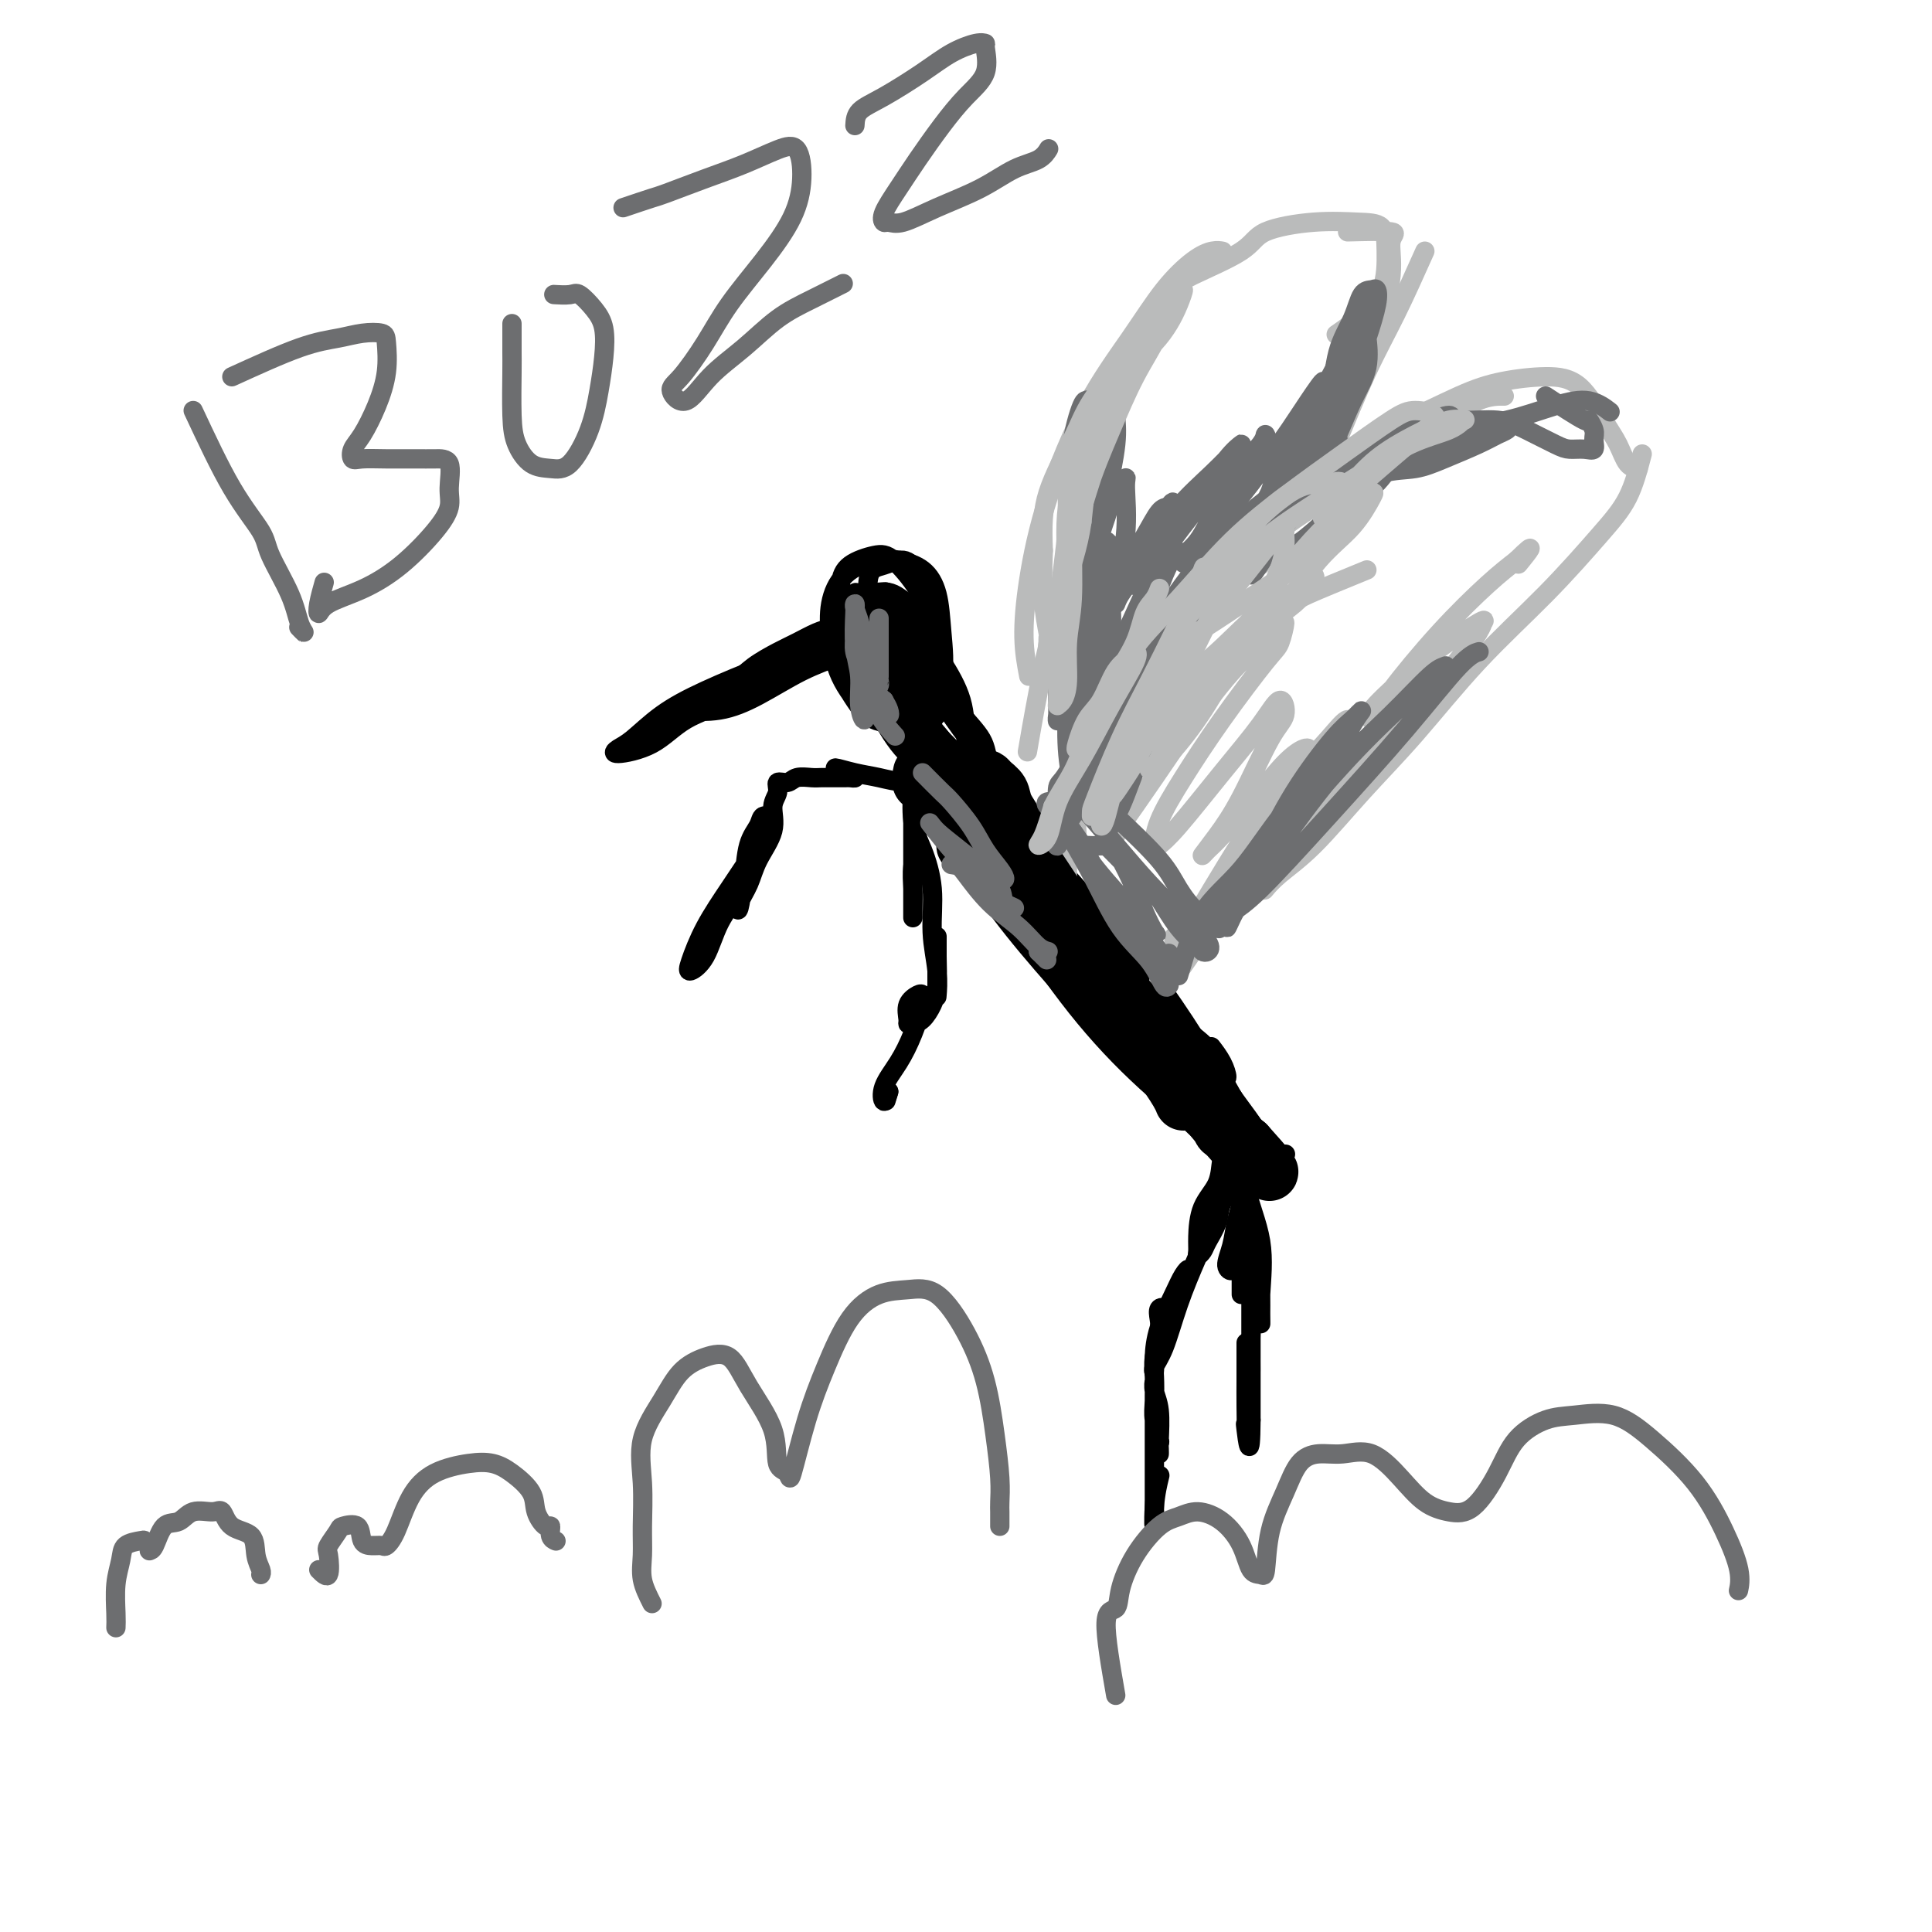 <svg viewBox='0 0 400 400' version='1.1' xmlns='http://www.w3.org/2000/svg' xmlns:xlink='http://www.w3.org/1999/xlink'><g fill='none' stroke='#000000' stroke-width='12' stroke-linecap='round' stroke-linejoin='round'><path d='M208,183c5.705,6.855 11.409,13.709 14,17c2.591,3.291 2.068,3.018 4,5c1.932,1.982 6.319,6.220 9,9c2.681,2.780 3.657,4.100 5,6c1.343,1.900 3.054,4.378 4,6c0.946,1.622 1.127,2.389 1,2c-0.127,-0.389 -0.562,-1.934 -2,-4c-1.438,-2.066 -3.880,-4.654 -7,-8c-3.120,-3.346 -6.917,-7.450 -11,-12c-4.083,-4.550 -8.450,-9.547 -12,-14c-3.550,-4.453 -6.282,-8.363 -8,-11c-1.718,-2.637 -2.421,-4.000 -3,-5c-0.579,-1.000 -1.034,-1.638 -1,-2c0.034,-0.362 0.559,-0.449 1,0c0.441,0.449 0.799,1.433 3,4c2.201,2.567 6.244,6.718 10,11c3.756,4.282 7.225,8.697 11,13c3.775,4.303 7.856,8.496 11,12c3.144,3.504 5.351,6.320 7,9c1.649,2.680 2.739,5.223 4,7c1.261,1.777 2.692,2.787 4,4c1.308,1.213 2.491,2.629 1,1c-1.491,-1.629 -5.657,-6.303 -9,-11c-3.343,-4.697 -5.862,-9.418 -10,-15c-4.138,-5.582 -9.893,-12.026 -14,-17c-4.107,-4.974 -6.565,-8.478 -9,-11c-2.435,-2.522 -4.848,-4.064 -6,-5c-1.152,-0.936 -1.043,-1.268 -1,-1c0.043,0.268 0.022,1.134 0,2'/><path d='M204,175c-0.565,-0.114 1.523,1.600 4,5c2.477,3.400 5.343,8.484 9,13c3.657,4.516 8.107,8.463 12,12c3.893,3.537 7.230,6.664 10,10c2.770,3.336 4.972,6.880 7,9c2.028,2.120 3.881,2.815 5,4c1.119,1.185 1.506,2.860 2,4c0.494,1.140 1.097,1.746 1,2c-0.097,0.254 -0.893,0.155 -1,0c-0.107,-0.155 0.476,-0.368 -1,-2c-1.476,-1.632 -5.009,-4.684 -8,-8c-2.991,-3.316 -5.438,-6.897 -9,-11c-3.562,-4.103 -8.238,-8.728 -12,-13c-3.762,-4.272 -6.609,-8.192 -9,-11c-2.391,-2.808 -4.325,-4.503 -6,-6c-1.675,-1.497 -3.091,-2.797 -4,-4c-0.909,-1.203 -1.312,-2.309 -2,-3c-0.688,-0.691 -1.661,-0.969 -2,-1c-0.339,-0.031 -0.043,0.183 0,0c0.043,-0.183 -0.165,-0.765 0,-1c0.165,-0.235 0.704,-0.123 2,1c1.296,1.123 3.349,3.257 6,6c2.651,2.743 5.899,6.096 9,9c3.101,2.904 6.054,5.358 9,9c2.946,3.642 5.883,8.473 9,12c3.117,3.527 6.413,5.749 9,8c2.587,2.251 4.466,4.529 6,7c1.534,2.471 2.724,5.135 4,7c1.276,1.865 2.638,2.933 4,4'/><path d='M258,237c9.110,10.128 2.884,3.949 1,2c-1.884,-1.949 0.573,0.332 1,1c0.427,0.668 -1.176,-0.279 -3,-2c-1.824,-1.721 -3.870,-4.218 -7,-8c-3.130,-3.782 -7.345,-8.850 -11,-14c-3.655,-5.150 -6.752,-10.384 -10,-15c-3.248,-4.616 -6.648,-8.616 -9,-12c-2.352,-3.384 -3.656,-6.152 -5,-9c-1.344,-2.848 -2.729,-5.774 -4,-8c-1.271,-2.226 -2.430,-3.751 -3,-5c-0.570,-1.249 -0.553,-2.222 -1,-3c-0.447,-0.778 -1.359,-1.360 -2,-2c-0.641,-0.640 -1.009,-1.337 -1,0c0.009,1.337 0.397,4.708 2,8c1.603,3.292 4.420,6.506 7,10c2.580,3.494 4.924,7.269 8,11c3.076,3.731 6.886,7.417 10,11c3.114,3.583 5.532,7.062 8,10c2.468,2.938 4.986,5.335 7,8c2.014,2.665 3.526,5.597 5,8c1.474,2.403 2.912,4.276 4,6c1.088,1.724 1.828,3.297 2,4c0.172,0.703 -0.223,0.535 0,1c0.223,0.465 1.064,1.561 1,1c-0.064,-0.561 -1.032,-2.781 -2,-5'/><path d='M256,235c-0.971,-1.549 -2.898,-3.920 -5,-7c-2.102,-3.080 -4.378,-6.869 -7,-11c-2.622,-4.131 -5.591,-8.604 -9,-13c-3.409,-4.396 -7.258,-8.714 -11,-13c-3.742,-4.286 -7.378,-8.540 -11,-12c-3.622,-3.460 -7.229,-6.128 -10,-8c-2.771,-1.872 -4.704,-2.949 -6,-4c-1.296,-1.051 -1.954,-2.075 -3,-3c-1.046,-0.925 -2.479,-1.750 -3,-2c-0.521,-0.250 -0.129,0.074 0,0c0.129,-0.074 -0.005,-0.546 0,-1c0.005,-0.454 0.147,-0.890 0,-1c-0.147,-0.110 -0.584,0.107 1,2c1.584,1.893 5.190,5.461 9,10c3.810,4.539 7.825,10.048 12,16c4.175,5.952 8.511,12.348 13,18c4.489,5.652 9.132,10.560 14,15c4.868,4.440 9.962,8.411 12,10c2.038,1.589 1.019,0.794 0,0'/></g>
<g fill='none' stroke='#000000' stroke-width='4' stroke-linecap='round' stroke-linejoin='round'><path d='M258,246c1.268,5.311 2.536,10.622 3,13c0.464,2.378 0.123,1.825 0,3c-0.123,1.175 -0.030,4.080 0,6c0.030,1.920 -0.003,2.856 0,4c0.003,1.144 0.043,2.498 0,2c-0.043,-0.498 -0.169,-2.846 0,-6c0.169,-3.154 0.634,-7.113 0,-11c-0.634,-3.887 -2.366,-7.701 -3,-11c-0.634,-3.299 -0.171,-6.084 0,-8c0.171,-1.916 0.050,-2.963 0,-3c-0.050,-0.037 -0.027,0.937 0,3c0.027,2.063 0.060,5.217 0,9c-0.060,3.783 -0.212,8.196 0,12c0.212,3.804 0.789,6.998 1,10c0.211,3.002 0.057,5.810 0,8c-0.057,2.190 -0.015,3.761 0,5c0.015,1.239 0.004,2.144 0,2c-0.004,-0.144 -0.001,-1.339 0,-3c0.001,-1.661 0.000,-3.789 0,-6c-0.000,-2.211 -0.000,-4.507 0,-7c0.000,-2.493 0.000,-5.185 0,-7c-0.000,-1.815 -0.000,-2.754 0,-3c0.000,-0.246 0.000,0.199 0,2c-0.000,1.801 -0.000,4.957 0,8c0.000,3.043 0.000,5.973 0,9c-0.000,3.027 -0.000,6.151 0,9c0.000,2.849 0.000,5.425 0,8'/><path d='M259,294c-0.072,9.595 -0.751,4.082 -1,2c-0.249,-2.082 -0.067,-0.732 0,-1c0.067,-0.268 0.018,-2.155 0,-4c-0.018,-1.845 -0.005,-3.647 0,-5c0.005,-1.353 0.001,-2.258 0,-3c-0.001,-0.742 -0.000,-1.323 0,-2c0.000,-0.677 0.000,-1.452 0,-2c-0.000,-0.548 -0.000,-0.871 0,-1c0.000,-0.129 0.000,-0.065 0,0'/><path d='M257,252c0.000,1.610 0.000,3.220 0,5c-0.000,1.780 -0.000,3.730 0,5c0.000,1.270 0.000,1.858 0,3c-0.000,1.142 -0.000,2.837 0,3c0.000,0.163 0.000,-1.205 0,-3c-0.000,-1.795 -0.000,-4.016 0,-6c0.000,-1.984 0.000,-3.732 0,-6c-0.000,-2.268 -0.001,-5.057 0,-7c0.001,-1.943 0.002,-3.041 0,-4c-0.002,-0.959 -0.008,-1.778 0,-1c0.008,0.778 0.032,3.155 0,5c-0.032,1.845 -0.118,3.159 0,5c0.118,1.841 0.441,4.209 0,6c-0.441,1.791 -1.646,3.004 -2,4c-0.354,0.996 0.144,1.774 0,2c-0.144,0.226 -0.929,-0.101 -1,-1c-0.071,-0.899 0.573,-2.371 1,-4c0.427,-1.629 0.639,-3.416 1,-5c0.361,-1.584 0.872,-2.964 1,-4c0.128,-1.036 -0.126,-1.728 0,-3c0.126,-1.272 0.632,-3.124 1,-4c0.368,-0.876 0.599,-0.774 1,-1c0.401,-0.226 0.972,-0.779 1,-1c0.028,-0.221 -0.486,-0.111 -1,0'/><path d='M259,240c0.467,-2.749 -0.365,-0.622 -1,1c-0.635,1.622 -1.073,2.738 -2,4c-0.927,1.262 -2.343,2.668 -3,4c-0.657,1.332 -0.554,2.589 -1,4c-0.446,1.411 -1.440,2.974 -2,4c-0.560,1.026 -0.685,1.514 -1,2c-0.315,0.486 -0.820,0.971 -1,1c-0.180,0.029 -0.035,-0.397 0,-1c0.035,-0.603 -0.039,-1.383 0,-3c0.039,-1.617 0.193,-4.071 1,-6c0.807,-1.929 2.269,-3.334 3,-5c0.731,-1.666 0.733,-3.595 1,-5c0.267,-1.405 0.799,-2.288 1,-3c0.201,-0.712 0.070,-1.254 0,-1c-0.070,0.254 -0.080,1.306 0,2c0.080,0.694 0.251,1.032 0,3c-0.251,1.968 -0.922,5.567 -2,9c-1.078,3.433 -2.562,6.701 -4,10c-1.438,3.299 -2.831,6.628 -4,10c-1.169,3.372 -2.116,6.786 -3,9c-0.884,2.214 -1.705,3.229 -2,4c-0.295,0.771 -0.062,1.297 0,1c0.062,-0.297 -0.045,-1.417 0,-3c0.045,-1.583 0.241,-3.629 1,-6c0.759,-2.371 2.080,-5.069 3,-7c0.920,-1.931 1.440,-3.097 2,-4c0.560,-0.903 1.160,-1.544 1,-1c-0.160,0.544 -1.080,2.272 -2,4'/><path d='M244,267c-0.256,1.008 -0.394,2.027 -1,3c-0.606,0.973 -1.678,1.900 -2,2c-0.322,0.100 0.106,-0.626 0,-1c-0.106,-0.374 -0.746,-0.394 -1,0c-0.254,0.394 -0.120,1.204 0,2c0.120,0.796 0.227,1.580 0,3c-0.227,1.420 -0.789,3.477 -1,5c-0.211,1.523 -0.071,2.511 0,4c0.071,1.489 0.071,3.479 0,5c-0.071,1.521 -0.215,2.572 0,4c0.215,1.428 0.789,3.231 1,4c0.211,0.769 0.057,0.502 0,1c-0.057,0.498 -0.019,1.760 0,2c0.019,0.240 0.019,-0.544 0,-1c-0.019,-0.456 -0.058,-0.586 0,-2c0.058,-1.414 0.212,-4.113 0,-6c-0.212,-1.887 -0.789,-2.962 -1,-4c-0.211,-1.038 -0.057,-2.037 0,-2c0.057,0.037 0.015,1.112 0,3c-0.015,1.888 -0.004,4.588 0,7c0.004,2.412 0.001,4.534 0,7c-0.001,2.466 -0.000,5.276 0,7c0.000,1.724 0.000,2.362 0,3'/><path d='M239,313c-0.060,5.083 -0.208,1.792 0,-1c0.208,-2.792 0.774,-5.083 1,-6c0.226,-0.917 0.113,-0.458 0,0'/><path d='M199,162c-4.086,0.093 -8.172,0.185 -11,0c-2.828,-0.185 -4.399,-0.648 -6,-1c-1.601,-0.352 -3.231,-0.592 -5,-1c-1.769,-0.408 -3.678,-0.985 -4,-1c-0.322,-0.015 0.944,0.532 2,1c1.056,0.468 1.901,0.857 2,1c0.099,0.143 -0.547,0.038 -1,0c-0.453,-0.038 -0.712,-0.010 -1,0c-0.288,0.010 -0.605,0.003 -1,0c-0.395,-0.003 -0.867,-0.000 -1,0c-0.133,0.000 0.074,-0.001 0,0c-0.074,0.001 -0.428,0.004 -1,0c-0.572,-0.004 -1.362,-0.017 -2,0c-0.638,0.017 -1.122,0.063 -2,0c-0.878,-0.063 -2.149,-0.233 -3,0c-0.851,0.233 -1.283,0.871 -2,1c-0.717,0.129 -1.719,-0.252 -2,0c-0.281,0.252 0.157,1.137 0,2c-0.157,0.863 -0.911,1.704 -1,3c-0.089,1.296 0.487,3.045 0,5c-0.487,1.955 -2.037,4.115 -3,6c-0.963,1.885 -1.341,3.495 -2,5c-0.659,1.505 -1.601,2.905 -2,4c-0.399,1.095 -0.257,1.884 0,1c0.257,-0.884 0.628,-3.442 1,-6'/><path d='M154,182c0.269,-2.150 0.441,-5.024 1,-7c0.559,-1.976 1.505,-3.055 2,-4c0.495,-0.945 0.540,-1.757 1,-2c0.460,-0.243 1.334,0.084 1,1c-0.334,0.916 -1.876,2.422 -3,5c-1.124,2.578 -1.830,6.230 -3,9c-1.170,2.770 -2.804,4.660 -4,7c-1.196,2.340 -1.955,5.132 -3,7c-1.045,1.868 -2.376,2.814 -3,3c-0.624,0.186 -0.542,-0.388 0,-2c0.542,-1.612 1.543,-4.261 3,-7c1.457,-2.739 3.370,-5.569 5,-8c1.630,-2.431 2.977,-4.462 4,-6c1.023,-1.538 1.721,-2.582 2,-3c0.279,-0.418 0.140,-0.209 0,0'/><path d='M195,163c-1.608,1.304 -3.215,2.607 -4,4c-0.785,1.393 -0.746,2.875 -1,5c-0.254,2.125 -0.800,4.892 -1,7c-0.200,2.108 -0.054,3.556 0,5c0.054,1.444 0.014,2.884 0,4c-0.014,1.116 -0.004,1.909 0,2c0.004,0.091 0.001,-0.519 0,-1c-0.001,-0.481 -0.000,-0.832 0,-2c0.000,-1.168 0.000,-3.154 0,-5c-0.000,-1.846 -0.000,-3.551 0,-5c0.000,-1.449 0.000,-2.641 0,-4c-0.000,-1.359 -0.000,-2.883 0,-4c0.000,-1.117 0.000,-1.825 0,-2c-0.000,-0.175 -0.000,0.184 0,0c0.000,-0.184 0.000,-0.910 0,-1c-0.000,-0.090 -0.000,0.455 0,1'/><path d='M189,167c-0.088,-2.835 -0.307,0.579 0,3c0.307,2.421 1.140,3.851 2,6c0.860,2.149 1.747,5.017 2,8c0.253,2.983 -0.128,6.081 0,9c0.128,2.919 0.766,5.661 1,8c0.234,2.339 0.063,4.277 0,5c-0.063,0.723 -0.017,0.230 0,0c0.017,-0.230 0.005,-0.198 0,-1c-0.005,-0.802 -0.001,-2.440 0,-4c0.001,-1.560 0.001,-3.044 0,-4c-0.001,-0.956 -0.002,-1.386 0,-2c0.002,-0.614 0.009,-1.412 0,-1c-0.009,0.412 -0.033,2.033 0,4c0.033,1.967 0.124,4.279 0,6c-0.124,1.721 -0.464,2.852 -1,4c-0.536,1.148 -1.270,2.312 -2,3c-0.730,0.688 -1.457,0.899 -2,1c-0.543,0.101 -0.902,0.093 -1,0c-0.098,-0.093 0.066,-0.271 0,-1c-0.066,-0.729 -0.363,-2.010 0,-3c0.363,-0.990 1.385,-1.690 2,-2c0.615,-0.310 0.823,-0.229 1,0c0.177,0.229 0.324,0.606 0,2c-0.324,1.394 -1.117,3.804 -2,6c-0.883,2.196 -1.855,4.176 -3,6c-1.145,1.824 -2.462,3.491 -3,5c-0.538,1.509 -0.297,2.860 0,3c0.297,0.140 0.648,-0.930 1,-2'/><path d='M184,226c-1.000,3.333 -0.500,1.667 0,0'/></g>
<g fill='none' stroke='#BABBBB' stroke-width='4' stroke-linecap='round' stroke-linejoin='round'><path d='M221,186c-0.018,-2.267 -0.035,-4.535 0,-7c0.035,-2.465 0.123,-5.128 0,-8c-0.123,-2.872 -0.457,-5.953 0,-9c0.457,-3.047 1.705,-6.060 3,-9c1.295,-2.940 2.637,-5.806 4,-8c1.363,-2.194 2.747,-3.715 4,-5c1.253,-1.285 2.374,-2.333 3,-3c0.626,-0.667 0.756,-0.952 1,-1c0.244,-0.048 0.601,0.142 1,0c0.399,-0.142 0.838,-0.615 1,0c0.162,0.615 0.046,2.319 0,3c-0.046,0.681 -0.023,0.341 0,0'/><path d='M217,171c1.831,-4.287 3.662,-8.575 5,-12c1.338,-3.425 2.184,-5.988 4,-9c1.816,-3.012 4.601,-6.474 7,-10c2.399,-3.526 4.410,-7.116 7,-10c2.590,-2.884 5.759,-5.062 8,-7c2.241,-1.938 3.553,-3.637 5,-5c1.447,-1.363 3.029,-2.390 4,-3c0.971,-0.610 1.332,-0.804 2,-1c0.668,-0.196 1.643,-0.393 2,0c0.357,0.393 0.096,1.375 0,2c-0.096,0.625 -0.027,0.893 0,1c0.027,0.107 0.014,0.054 0,0'/><path d='M229,145c1.032,-3.173 2.064,-6.346 4,-9c1.936,-2.654 4.777,-4.788 8,-7c3.223,-2.212 6.829,-4.502 11,-8c4.171,-3.498 8.908,-8.205 14,-12c5.092,-3.795 10.538,-6.677 16,-10c5.462,-3.323 10.938,-7.087 15,-10c4.062,-2.913 6.709,-4.977 9,-6c2.291,-1.023 4.226,-1.007 5,-1c0.774,0.007 0.387,0.003 0,0'/><path d='M278,95c3.628,-2.975 7.255,-5.950 9,-7c1.745,-1.050 1.606,-0.175 4,-1c2.394,-0.825 7.319,-3.351 11,-5c3.681,-1.649 6.117,-2.420 9,-3c2.883,-0.580 6.214,-0.968 9,-1c2.786,-0.032 5.027,0.293 7,2c1.973,1.707 3.678,4.797 5,7c1.322,2.203 2.262,3.518 3,5c0.738,1.482 1.276,3.130 2,4c0.724,0.870 1.636,0.963 2,1c0.364,0.037 0.182,0.019 0,0'/><path d='M340,94c-0.832,3.175 -1.663,6.351 -3,9c-1.337,2.649 -3.179,4.773 -6,8c-2.821,3.227 -6.622,7.559 -11,12c-4.378,4.441 -9.332,8.992 -14,14c-4.668,5.008 -9.048,10.474 -13,15c-3.952,4.526 -7.476,8.113 -11,12c-3.524,3.887 -7.048,8.073 -10,11c-2.952,2.927 -5.333,4.596 -7,6c-1.667,1.404 -2.619,2.544 -3,3c-0.381,0.456 -0.190,0.228 0,0'/><path d='M306,131c-3.349,4.928 -6.698,9.856 -10,14c-3.302,4.144 -6.557,7.502 -11,12c-4.443,4.498 -10.074,10.134 -13,13c-2.926,2.866 -3.147,2.961 -6,6c-2.853,3.039 -8.339,9.023 -12,13c-3.661,3.977 -5.497,5.947 -7,8c-1.503,2.053 -2.671,4.188 -4,5c-1.329,0.812 -2.817,0.300 -2,-2c0.817,-2.300 3.940,-6.390 7,-10c3.060,-3.610 6.056,-6.741 9,-10c2.944,-3.259 5.836,-6.648 8,-9c2.164,-2.352 3.600,-3.668 4,-4c0.400,-0.332 -0.235,0.319 -1,1c-0.765,0.681 -1.659,1.391 -4,4c-2.341,2.609 -6.130,7.116 -9,11c-2.870,3.884 -4.821,7.144 -7,10c-2.179,2.856 -4.587,5.307 -6,7c-1.413,1.693 -1.832,2.626 -2,3c-0.168,0.374 -0.084,0.187 0,0'/><path d='M223,173c-0.311,-5.717 -0.622,-11.434 -1,-17c-0.378,-5.566 -0.823,-10.979 -1,-14c-0.177,-3.021 -0.087,-3.648 0,-7c0.087,-3.352 0.171,-9.427 0,-15c-0.171,-5.573 -0.595,-10.642 0,-15c0.595,-4.358 2.211,-8.003 4,-11c1.789,-2.997 3.751,-5.345 5,-7c1.249,-1.655 1.785,-2.616 2,-3c0.215,-0.384 0.107,-0.192 0,0'/><path d='M213,140c-0.463,-2.409 -0.927,-4.818 -1,-8c-0.073,-3.182 0.243,-7.136 1,-12c0.757,-4.864 1.955,-10.637 4,-17c2.045,-6.363 4.935,-13.316 8,-19c3.065,-5.684 6.303,-10.097 9,-14c2.697,-3.903 4.853,-7.294 7,-10c2.147,-2.706 4.287,-4.725 6,-6c1.713,-1.275 3.000,-1.805 4,-2c1.000,-0.195 1.714,-0.056 2,0c0.286,0.056 0.143,0.028 0,0'/><path d='M235,70c2.672,-3.474 5.345,-6.949 7,-9c1.655,-2.051 2.293,-2.679 5,-4c2.707,-1.321 7.482,-3.334 10,-5c2.518,-1.666 2.780,-2.984 5,-4c2.220,-1.016 6.399,-1.729 10,-2c3.601,-0.271 6.624,-0.099 9,0c2.376,0.099 4.104,0.125 5,1c0.896,0.875 0.961,2.599 1,5c0.039,2.401 0.052,5.479 -1,8c-1.052,2.521 -3.168,4.487 -5,6c-1.832,1.513 -3.381,2.575 -4,3c-0.619,0.425 -0.310,0.212 0,0'/><path d='M279,48c3.819,-0.095 7.639,-0.190 9,0c1.361,0.190 0.265,0.666 0,2c-0.265,1.334 0.302,3.527 0,7c-0.302,3.473 -1.472,8.227 -3,12c-1.528,3.773 -3.415,6.566 -5,9c-1.585,2.434 -2.868,4.508 -4,6c-1.132,1.492 -2.112,2.402 -3,3c-0.888,0.598 -1.682,0.885 -2,1c-0.318,0.115 -0.159,0.057 0,0'/><path d='M295,52c-2.014,4.504 -4.029,9.008 -6,13c-1.971,3.992 -3.900,7.472 -6,12c-2.100,4.528 -4.373,10.104 -6,14c-1.627,3.896 -2.608,6.113 -3,7c-0.392,0.887 -0.196,0.443 0,0'/></g>
<g fill='none' stroke='#000000' stroke-width='4' stroke-linecap='round' stroke-linejoin='round'><path d='M196,157c-2.489,-3.709 -4.979,-7.418 -5,-8c-0.021,-0.582 2.426,1.964 4,4c1.574,2.036 2.274,3.563 3,5c0.726,1.437 1.477,2.786 2,4c0.523,1.214 0.819,2.294 1,3c0.181,0.706 0.247,1.038 0,1c-0.247,-0.038 -0.806,-0.447 -1,-1c-0.194,-0.553 -0.024,-1.251 -1,-3c-0.976,-1.749 -3.100,-4.549 -5,-7c-1.900,-2.451 -3.577,-4.553 -5,-7c-1.423,-2.447 -2.591,-5.237 -3,-7c-0.409,-1.763 -0.058,-2.497 0,-3c0.058,-0.503 -0.178,-0.774 1,0c1.178,0.774 3.771,2.592 6,5c2.229,2.408 4.093,5.406 6,8c1.907,2.594 3.857,4.786 5,7c1.143,2.214 1.480,4.452 2,6c0.520,1.548 1.224,2.406 1,3c-0.224,0.594 -1.377,0.923 -2,1c-0.623,0.077 -0.717,-0.098 -2,-1c-1.283,-0.902 -3.756,-2.532 -6,-5c-2.244,-2.468 -4.259,-5.775 -6,-9c-1.741,-3.225 -3.209,-6.368 -4,-9c-0.791,-2.632 -0.905,-4.752 -1,-6c-0.095,-1.248 -0.170,-1.623 0,-2c0.170,-0.377 0.584,-0.755 2,0c1.416,0.755 3.833,2.644 6,5c2.167,2.356 4.083,5.178 6,8'/><path d='M200,149c2.704,3.033 3.464,4.114 4,6c0.536,1.886 0.849,4.575 1,6c0.151,1.425 0.139,1.584 0,2c-0.139,0.416 -0.404,1.088 -2,1c-1.596,-0.088 -4.521,-0.935 -7,-3c-2.479,-2.065 -4.510,-5.349 -7,-9c-2.490,-3.651 -5.437,-7.669 -7,-11c-1.563,-3.331 -1.742,-5.976 -2,-8c-0.258,-2.024 -0.595,-3.426 0,-4c0.595,-0.574 2.120,-0.318 4,0c1.880,0.318 4.113,0.698 6,2c1.887,1.302 3.426,3.525 5,6c1.574,2.475 3.182,5.202 4,8c0.818,2.798 0.846,5.666 1,8c0.154,2.334 0.435,4.133 0,5c-0.435,0.867 -1.584,0.802 -3,1c-1.416,0.198 -3.098,0.660 -5,0c-1.902,-0.660 -4.023,-2.442 -6,-5c-1.977,-2.558 -3.809,-5.892 -5,-9c-1.191,-3.108 -1.740,-5.991 -2,-9c-0.260,-3.009 -0.231,-6.146 0,-8c0.231,-1.854 0.665,-2.427 2,-3c1.335,-0.573 3.573,-1.147 5,-1c1.427,0.147 2.044,1.016 3,3c0.956,1.984 2.251,5.082 3,8c0.749,2.918 0.952,5.655 1,8c0.048,2.345 -0.059,4.299 0,6c0.059,1.701 0.285,3.150 0,4c-0.285,0.850 -1.081,1.100 -2,1c-0.919,-0.100 -1.959,-0.550 -3,-1'/><path d='M188,153c-1.286,-0.866 -2.000,-3.032 -3,-6c-1.000,-2.968 -2.285,-6.739 -3,-10c-0.715,-3.261 -0.859,-6.014 -1,-8c-0.141,-1.986 -0.277,-3.206 0,-4c0.277,-0.794 0.968,-1.162 2,-1c1.032,0.162 2.407,0.853 4,3c1.593,2.147 3.406,5.750 4,9c0.594,3.250 -0.032,6.148 0,9c0.032,2.852 0.721,5.657 1,8c0.279,2.343 0.148,4.223 0,5c-0.148,0.777 -0.313,0.452 -1,0c-0.687,-0.452 -1.898,-1.032 -3,-3c-1.102,-1.968 -2.097,-5.324 -3,-9c-0.903,-3.676 -1.714,-7.671 -2,-11c-0.286,-3.329 -0.046,-5.993 0,-8c0.046,-2.007 -0.103,-3.358 0,-4c0.103,-0.642 0.457,-0.575 1,0c0.543,0.575 1.273,1.660 2,4c0.727,2.340 1.450,5.937 2,9c0.550,3.063 0.925,5.593 1,8c0.075,2.407 -0.152,4.693 0,7c0.152,2.307 0.682,4.636 0,4c-0.682,-0.636 -2.577,-4.238 -4,-8c-1.423,-3.762 -2.375,-7.685 -3,-11c-0.625,-3.315 -0.921,-6.024 -1,-8c-0.079,-1.976 0.061,-3.220 0,-4c-0.061,-0.780 -0.324,-1.094 0,-1c0.324,0.094 1.235,0.598 2,2c0.765,1.402 1.382,3.701 2,6'/><path d='M185,131c0.784,2.604 0.743,5.613 1,8c0.257,2.387 0.813,4.153 1,6c0.187,1.847 0.004,3.776 0,5c-0.004,1.224 0.171,1.745 0,2c-0.171,0.255 -0.687,0.246 -1,0c-0.313,-0.246 -0.424,-0.728 -1,-2c-0.576,-1.272 -1.617,-3.333 -3,-6c-1.383,-2.667 -3.106,-5.941 -4,-9c-0.894,-3.059 -0.958,-5.902 -1,-8c-0.042,-2.098 -0.063,-3.451 0,-4c0.063,-0.549 0.211,-0.294 1,0c0.789,0.294 2.220,0.628 3,2c0.780,1.372 0.909,3.781 1,6c0.091,2.219 0.144,4.248 0,6c-0.144,1.752 -0.483,3.228 -1,4c-0.517,0.772 -1.210,0.841 -2,1c-0.790,0.159 -1.676,0.407 -2,-1c-0.324,-1.407 -0.088,-4.468 0,-7c0.088,-2.532 0.026,-4.535 0,-6c-0.026,-1.465 -0.017,-2.393 0,-3c0.017,-0.607 0.043,-0.892 0,-1c-0.043,-0.108 -0.155,-0.040 0,0c0.155,0.040 0.577,0.052 1,0c0.423,-0.052 0.845,-0.169 1,0c0.155,0.169 0.042,0.622 0,1c-0.042,0.378 -0.012,0.679 0,1c0.012,0.321 0.006,0.660 0,1'/><path d='M179,127c0.122,0.261 -0.574,-0.086 -1,0c-0.426,0.086 -0.581,0.603 -1,1c-0.419,0.397 -1.100,0.672 -2,1c-0.900,0.328 -2.019,0.710 -3,1c-0.981,0.290 -1.824,0.490 -3,1c-1.176,0.510 -2.683,1.331 -4,2c-1.317,0.669 -2.442,1.187 -4,2c-1.558,0.813 -3.548,1.920 -5,3c-1.452,1.080 -2.365,2.132 -4,3c-1.635,0.868 -3.991,1.553 -5,2c-1.009,0.447 -0.670,0.655 -1,1c-0.330,0.345 -1.329,0.826 -2,1c-0.671,0.174 -1.014,0.041 -1,0c0.014,-0.041 0.384,0.009 1,0c0.616,-0.009 1.477,-0.076 2,0c0.523,0.076 0.708,0.297 2,0c1.292,-0.297 3.693,-1.111 6,-2c2.307,-0.889 4.522,-1.853 7,-3c2.478,-1.147 5.219,-2.475 8,-4c2.781,-1.525 5.604,-3.245 8,-4c2.396,-0.755 4.367,-0.545 6,-1c1.633,-0.455 2.928,-1.577 4,-2c1.072,-0.423 1.919,-0.148 2,0c0.081,0.148 -0.605,0.168 -1,0c-0.395,-0.168 -0.498,-0.526 -2,0c-1.502,0.526 -4.403,1.935 -7,3c-2.597,1.065 -4.892,1.787 -8,3c-3.108,1.213 -7.031,2.918 -10,4c-2.969,1.082 -4.985,1.541 -7,2'/><path d='M154,141c-6.621,2.716 -6.673,3.505 -7,4c-0.327,0.495 -0.929,0.694 -2,1c-1.071,0.306 -2.611,0.717 -2,1c0.611,0.283 3.372,0.437 6,0c2.628,-0.437 5.121,-1.465 8,-3c2.879,-1.535 6.142,-3.576 9,-5c2.858,-1.424 5.310,-2.232 7,-3c1.690,-0.768 2.619,-1.494 4,-2c1.381,-0.506 3.216,-0.790 3,-1c-0.216,-0.210 -2.481,-0.347 -5,0c-2.519,0.347 -5.290,1.178 -8,2c-2.710,0.822 -5.359,1.634 -9,3c-3.641,1.366 -8.274,3.285 -12,5c-3.726,1.715 -6.546,3.227 -9,5c-2.454,1.773 -4.541,3.808 -6,5c-1.459,1.192 -2.290,1.542 -3,2c-0.710,0.458 -1.298,1.025 0,1c1.298,-0.025 4.481,-0.643 7,-2c2.519,-1.357 4.375,-3.452 7,-5c2.625,-1.548 6.019,-2.548 9,-4c2.981,-1.452 5.550,-3.356 8,-5c2.450,-1.644 4.780,-3.028 7,-4c2.220,-0.972 4.328,-1.531 6,-2c1.672,-0.469 2.906,-0.848 3,-1c0.094,-0.152 -0.953,-0.076 -2,0'/><path d='M173,133c5.529,-2.808 -3.149,1.171 -9,4c-5.851,2.829 -8.874,4.510 -12,6c-3.126,1.490 -6.353,2.791 -9,4c-2.647,1.209 -4.713,2.325 -6,3c-1.287,0.675 -1.796,0.907 -2,1c-0.204,0.093 -0.102,0.046 0,0'/><path d='M190,146c-4.083,-2.031 -8.167,-4.062 -10,-5c-1.833,-0.938 -1.416,-0.782 -2,-2c-0.584,-1.218 -2.169,-3.808 -3,-6c-0.831,-2.192 -0.909,-3.986 -1,-6c-0.091,-2.014 -0.194,-4.249 0,-6c0.194,-1.751 0.684,-3.018 2,-4c1.316,-0.982 3.456,-1.679 5,-2c1.544,-0.321 2.492,-0.267 4,1c1.508,1.267 3.576,3.747 5,6c1.424,2.253 2.202,4.277 3,7c0.798,2.723 1.614,6.143 2,9c0.386,2.857 0.342,5.152 0,7c-0.342,1.848 -0.980,3.250 -2,4c-1.020,0.750 -2.420,0.849 -4,1c-1.580,0.151 -3.339,0.352 -5,0c-1.661,-0.352 -3.223,-1.259 -5,-3c-1.777,-1.741 -3.768,-4.316 -5,-7c-1.232,-2.684 -1.707,-5.477 -2,-8c-0.293,-2.523 -0.406,-4.777 0,-7c0.406,-2.223 1.331,-4.415 3,-6c1.669,-1.585 4.082,-2.564 6,-3c1.918,-0.436 3.340,-0.329 5,0c1.660,0.329 3.558,0.880 5,2c1.442,1.120 2.428,2.808 3,5c0.572,2.192 0.730,4.887 1,8c0.270,3.113 0.654,6.644 0,9c-0.654,2.356 -2.344,3.539 -4,5c-1.656,1.461 -3.278,3.201 -5,4c-1.722,0.799 -3.544,0.657 -5,0c-1.456,-0.657 -2.546,-1.831 -4,-4c-1.454,-2.169 -3.273,-5.334 -4,-8c-0.727,-2.666 -0.364,-4.833 0,-7'/><path d='M173,130c-0.692,-3.345 -0.421,-4.206 1,-5c1.421,-0.794 3.992,-1.521 6,-2c2.008,-0.479 3.452,-0.710 5,0c1.548,0.710 3.198,2.362 4,4c0.802,1.638 0.755,3.262 1,5c0.245,1.738 0.782,3.591 1,5c0.218,1.409 0.115,2.375 0,3c-0.115,0.625 -0.244,0.908 -1,1c-0.756,0.092 -2.138,-0.007 -3,0c-0.862,0.007 -1.204,0.119 -2,-1c-0.796,-1.119 -2.047,-3.468 -3,-6c-0.953,-2.532 -1.609,-5.247 -2,-8c-0.391,-2.753 -0.518,-5.544 0,-7c0.518,-1.456 1.680,-1.578 3,-2c1.320,-0.422 2.796,-1.143 4,-1c1.204,0.143 2.136,1.152 3,3c0.864,1.848 1.661,4.536 2,7c0.339,2.464 0.220,4.702 0,7c-0.220,2.298 -0.540,4.654 -1,6c-0.460,1.346 -1.062,1.683 -2,2c-0.938,0.317 -2.214,0.613 -3,0c-0.786,-0.613 -1.081,-2.137 -2,-4c-0.919,-1.863 -2.462,-4.065 -3,-6c-0.538,-1.935 -0.072,-3.601 0,-5c0.072,-1.399 -0.250,-2.529 0,-3c0.250,-0.471 1.073,-0.284 2,0c0.927,0.284 1.960,0.664 3,2c1.040,1.336 2.088,3.629 3,5c0.912,1.371 1.689,1.820 2,2c0.311,0.180 0.155,0.090 0,0'/><path d='M199,162c3.500,3.483 6.999,6.966 9,9c2.001,2.034 2.503,2.620 3,3c0.497,0.380 0.989,0.555 2,2c1.011,1.445 2.542,4.160 4,6c1.458,1.840 2.843,2.804 4,4c1.157,1.196 2.086,2.623 1,2c-1.086,-0.623 -4.185,-3.297 -7,-6c-2.815,-2.703 -5.345,-5.437 -9,-9c-3.655,-3.563 -8.436,-7.956 -12,-12c-3.564,-4.044 -5.913,-7.738 -7,-10c-1.087,-2.262 -0.913,-3.092 -1,-4c-0.087,-0.908 -0.435,-1.896 1,-1c1.435,0.896 4.653,3.674 8,7c3.347,3.326 6.823,7.200 10,11c3.177,3.800 6.057,7.527 9,12c2.943,4.473 5.951,9.691 8,13c2.049,3.309 3.139,4.709 4,6c0.861,1.291 1.494,2.474 2,3c0.506,0.526 0.884,0.395 1,0c0.116,-0.395 -0.029,-1.054 0,-1c0.029,0.054 0.231,0.820 -1,-1c-1.231,-1.820 -3.894,-6.225 -7,-10c-3.106,-3.775 -6.654,-6.919 -11,-11c-4.346,-4.081 -9.490,-9.100 -13,-13c-3.510,-3.900 -5.385,-6.680 -7,-8c-1.615,-1.320 -2.970,-1.179 -3,-1c-0.030,0.179 1.265,0.396 2,1c0.735,0.604 0.908,1.595 3,4c2.092,2.405 6.102,6.224 10,10c3.898,3.776 7.685,7.507 11,11c3.315,3.493 6.157,6.746 9,10'/><path d='M222,189c6.773,6.661 6.204,5.313 7,6c0.796,0.687 2.956,3.409 4,5c1.044,1.591 0.970,2.050 1,2c0.030,-0.050 0.163,-0.611 0,-1c-0.163,-0.389 -0.621,-0.607 -3,-4c-2.379,-3.393 -6.678,-9.962 -10,-15c-3.322,-5.038 -5.667,-8.547 -8,-11c-2.333,-2.453 -4.654,-3.852 -5,-4c-0.346,-0.148 1.282,0.953 3,4c1.718,3.047 3.525,8.038 6,12c2.475,3.962 5.618,6.893 8,10c2.382,3.107 4.002,6.388 6,9c1.998,2.612 4.374,4.555 6,6c1.626,1.445 2.503,2.392 3,3c0.497,0.608 0.615,0.876 1,1c0.385,0.124 1.037,0.105 1,0c-0.037,-0.105 -0.762,-0.296 -1,0c-0.238,0.296 0.013,1.080 -2,-1c-2.013,-2.080 -6.289,-7.023 -8,-9c-1.711,-1.977 -0.855,-0.989 0,0'/><path d='M204,170c2.946,4.572 5.891,9.145 9,13c3.109,3.855 6.380,6.994 10,10c3.620,3.006 7.587,5.879 11,9c3.413,3.121 6.272,6.488 9,9c2.728,2.512 5.326,4.168 7,6c1.674,1.832 2.424,3.839 3,5c0.576,1.161 0.979,1.476 1,1c0.021,-0.476 -0.341,-1.744 -1,-3c-0.659,-1.256 -1.617,-2.502 -2,-3c-0.383,-0.498 -0.192,-0.249 0,0'/><path d='M231,201c5.195,6.271 10.391,12.542 14,17c3.609,4.458 5.633,7.103 8,10c2.367,2.897 5.078,6.044 7,8c1.922,1.956 3.056,2.719 4,3c0.944,0.281 1.698,0.080 2,0c0.302,-0.080 0.151,-0.040 0,0'/></g>
<g fill='none' stroke='#BABBBB' stroke-width='4' stroke-linecap='round' stroke-linejoin='round'><path d='M231,173c-0.095,-4.737 -0.190,-9.473 0,-12c0.190,-2.527 0.665,-2.844 2,-5c1.335,-2.156 3.531,-6.151 7,-10c3.469,-3.849 8.211,-7.554 12,-11c3.789,-3.446 6.624,-6.635 10,-9c3.376,-2.365 7.294,-3.906 9,-5c1.706,-1.094 1.202,-1.741 1,-2c-0.202,-0.259 -0.101,-0.129 0,0'/><path d='M231,175c-0.494,-0.302 -0.988,-0.603 -1,-1c-0.012,-0.397 0.458,-0.889 2,-3c1.542,-2.111 4.155,-5.841 7,-10c2.845,-4.159 5.923,-8.747 9,-13c3.077,-4.253 6.155,-8.171 9,-11c2.845,-2.829 5.457,-4.569 7,-6c1.543,-1.431 2.017,-2.553 2,-2c-0.017,0.553 -0.526,2.783 -1,4c-0.474,1.217 -0.912,1.423 -3,4c-2.088,2.577 -5.826,7.526 -9,12c-3.174,4.474 -5.785,8.475 -8,12c-2.215,3.525 -4.035,6.576 -5,9c-0.965,2.424 -1.077,4.222 -1,5c0.077,0.778 0.342,0.534 1,0c0.658,-0.534 1.709,-1.360 4,-4c2.291,-2.640 5.823,-7.095 9,-11c3.177,-3.905 5.999,-7.261 8,-10c2.001,-2.739 3.179,-4.863 4,-5c0.821,-0.137 1.284,1.712 1,3c-0.284,1.288 -1.313,2.013 -3,5c-1.687,2.987 -4.030,8.235 -6,12c-1.970,3.765 -3.568,6.046 -5,8c-1.432,1.954 -2.698,3.579 -3,4c-0.302,0.421 0.359,-0.364 1,-1c0.641,-0.636 1.260,-1.123 3,-3c1.740,-1.877 4.601,-5.144 7,-8c2.399,-2.856 4.338,-5.300 6,-7c1.662,-1.700 3.048,-2.657 4,-3c0.952,-0.343 1.472,-0.071 0,2c-1.472,2.071 -4.935,5.942 -8,10c-3.065,4.058 -5.733,8.302 -8,12c-2.267,3.698 -4.134,6.849 -6,10'/><path d='M248,189c-4.558,6.226 -4.954,4.789 -5,5c-0.046,0.211 0.257,2.068 0,3c-0.257,0.932 -1.073,0.939 0,-1c1.073,-1.939 4.035,-5.826 7,-10c2.965,-4.174 5.931,-8.637 9,-13c3.069,-4.363 6.240,-8.626 9,-12c2.760,-3.374 5.109,-5.857 7,-8c1.891,-2.143 3.325,-3.945 4,-4c0.675,-0.055 0.593,1.638 0,3c-0.593,1.362 -1.697,2.393 -4,5c-2.303,2.607 -5.806,6.790 -9,11c-3.194,4.210 -6.078,8.445 -9,12c-2.922,3.555 -5.883,6.428 -8,9c-2.117,2.572 -3.390,4.841 -2,4c1.390,-0.841 5.445,-4.793 10,-9c4.555,-4.207 9.612,-8.671 15,-14c5.388,-5.329 11.108,-11.524 16,-17c4.892,-5.476 8.957,-10.234 12,-14c3.043,-3.766 5.065,-6.541 6,-8c0.935,-1.459 0.782,-1.604 1,-2c0.218,-0.396 0.808,-1.044 -1,0c-1.808,1.044 -6.012,3.781 -9,6c-2.988,2.219 -4.759,3.920 -7,6c-2.241,2.080 -4.954,4.539 -6,6c-1.046,1.461 -0.427,1.924 0,2c0.427,0.076 0.661,-0.237 1,-1c0.339,-0.763 0.781,-1.978 3,-5c2.219,-3.022 6.213,-7.852 10,-12c3.787,-4.148 7.368,-7.614 10,-10c2.632,-2.386 4.316,-3.693 6,-5'/><path d='M314,116c4.889,-4.822 2.111,-1.378 1,0c-1.111,1.378 -0.556,0.689 0,0'/></g>
<g fill='none' stroke='#6D6E70' stroke-width='4' stroke-linecap='round' stroke-linejoin='round'><path d='M224,175c2.180,0.111 4.360,0.223 5,0c0.640,-0.223 -0.260,-0.779 0,-2c0.260,-1.221 1.679,-3.105 3,-6c1.321,-2.895 2.545,-6.801 4,-10c1.455,-3.199 3.143,-5.693 4,-8c0.857,-2.307 0.885,-4.428 1,-6c0.115,-1.572 0.317,-2.594 0,-2c-0.317,0.594 -1.153,2.805 -2,4c-0.847,1.195 -1.704,1.374 -3,4c-1.296,2.626 -3.031,7.698 -5,11c-1.969,3.302 -4.173,4.834 -5,6c-0.827,1.166 -0.276,1.966 0,2c0.276,0.034 0.279,-0.699 0,-1c-0.279,-0.301 -0.838,-0.171 0,-2c0.838,-1.829 3.074,-5.617 5,-9c1.926,-3.383 3.542,-6.362 5,-9c1.458,-2.638 2.757,-4.937 4,-7c1.243,-2.063 2.430,-3.891 3,-4c0.570,-0.109 0.524,1.503 0,3c-0.524,1.497 -1.527,2.881 -3,6c-1.473,3.119 -3.418,7.974 -5,11c-1.582,3.026 -2.803,4.223 -4,6c-1.197,1.777 -2.371,4.135 -3,5c-0.629,0.865 -0.712,0.237 0,-2c0.712,-2.237 2.220,-6.084 4,-10c1.780,-3.916 3.830,-7.903 6,-12c2.170,-4.097 4.458,-8.304 6,-11c1.542,-2.696 2.338,-3.880 3,-5c0.662,-1.120 1.189,-2.177 1,-2c-0.189,0.177 -1.095,1.589 -2,3'/><path d='M246,128c1.418,-3.674 -4.038,6.640 -8,14c-3.962,7.360 -6.432,11.767 -9,16c-2.568,4.233 -5.236,8.293 -7,11c-1.764,2.707 -2.623,4.063 -3,5c-0.377,0.937 -0.271,1.457 0,1c0.271,-0.457 0.706,-1.890 2,-5c1.294,-3.110 3.445,-7.896 6,-13c2.555,-5.104 5.512,-10.526 8,-15c2.488,-4.474 4.506,-7.999 6,-11c1.494,-3.001 2.462,-5.479 3,-7c0.538,-1.521 0.644,-2.084 0,-1c-0.644,1.084 -2.039,3.814 -4,7c-1.961,3.186 -4.487,6.826 -7,11c-2.513,4.174 -5.014,8.882 -7,12c-1.986,3.118 -3.458,4.647 -4,6c-0.542,1.353 -0.155,2.529 0,3c0.155,0.471 0.077,0.235 0,0'/><path d='M226,159c-1.264,-2.403 -2.529,-4.807 -3,-7c-0.471,-2.193 -0.149,-4.177 0,-7c0.149,-2.823 0.123,-6.485 0,-10c-0.123,-3.515 -0.345,-6.884 0,-10c0.345,-3.116 1.255,-5.979 2,-8c0.745,-2.021 1.326,-3.202 2,-4c0.674,-0.798 1.443,-1.215 2,-1c0.557,0.215 0.902,1.061 1,3c0.098,1.939 -0.050,4.969 0,8c0.050,3.031 0.297,6.061 0,9c-0.297,2.939 -1.137,5.786 -2,8c-0.863,2.214 -1.748,3.795 -2,5c-0.252,1.205 0.130,2.035 0,2c-0.130,-0.035 -0.771,-0.934 -1,-2c-0.229,-1.066 -0.046,-2.299 0,-5c0.046,-2.701 -0.047,-6.871 0,-11c0.047,-4.129 0.232,-8.216 1,-12c0.768,-3.784 2.117,-7.263 3,-10c0.883,-2.737 1.300,-4.732 2,-6c0.700,-1.268 1.683,-1.811 2,-2c0.317,-0.189 -0.032,-0.026 0,2c0.032,2.026 0.447,5.916 0,10c-0.447,4.084 -1.754,8.364 -3,12c-1.246,3.636 -2.431,6.628 -3,9c-0.569,2.372 -0.522,4.124 -1,5c-0.478,0.876 -1.481,0.876 -1,-1c0.481,-1.876 2.447,-5.627 4,-9c1.553,-3.373 2.695,-6.368 4,-9c1.305,-2.632 2.774,-4.901 4,-7c1.226,-2.099 2.207,-4.028 3,-5c0.793,-0.972 1.396,-0.986 2,-1'/><path d='M242,105c2.204,-3.658 -0.285,3.196 -2,7c-1.715,3.804 -2.657,4.558 -4,6c-1.343,1.442 -3.088,3.572 -4,5c-0.912,1.428 -0.992,2.156 -1,2c-0.008,-0.156 0.054,-1.194 0,-2c-0.054,-0.806 -0.225,-1.378 1,-3c1.225,-1.622 3.847,-4.292 6,-7c2.153,-2.708 3.838,-5.453 6,-8c2.162,-2.547 4.801,-4.897 7,-7c2.199,-2.103 3.958,-3.958 5,-5c1.042,-1.042 1.366,-1.270 1,-1c-0.366,0.270 -1.423,1.037 -3,3c-1.577,1.963 -3.673,5.120 -6,8c-2.327,2.880 -4.883,5.483 -7,8c-2.117,2.517 -3.794,4.948 -5,7c-1.206,2.052 -1.941,3.724 -1,3c0.941,-0.724 3.558,-3.845 6,-7c2.442,-3.155 4.710,-6.342 7,-9c2.290,-2.658 4.604,-4.785 7,-7c2.396,-2.215 4.875,-4.517 6,-6c1.125,-1.483 0.896,-2.147 1,-2c0.104,0.147 0.542,1.104 0,2c-0.542,0.896 -2.062,1.729 -4,4c-1.938,2.271 -4.293,5.980 -6,9c-1.707,3.020 -2.767,5.352 -4,7c-1.233,1.648 -2.638,2.614 -3,3c-0.362,0.386 0.319,0.193 1,0'/><path d='M246,115c-2.197,3.469 -0.189,0.643 2,-2c2.189,-2.643 4.558,-5.102 7,-8c2.442,-2.898 4.958,-6.234 7,-9c2.042,-2.766 3.610,-4.962 5,-7c1.390,-2.038 2.602,-3.916 4,-6c1.398,-2.084 2.984,-4.373 3,-4c0.016,0.373 -1.536,3.407 -3,6c-1.464,2.593 -2.840,4.746 -4,7c-1.160,2.254 -2.103,4.609 -3,7c-0.897,2.391 -1.747,4.816 -2,6c-0.253,1.184 0.093,1.126 0,1c-0.093,-0.126 -0.623,-0.320 0,-2c0.623,-1.680 2.398,-4.844 4,-8c1.602,-3.156 3.030,-6.302 5,-10c1.970,-3.698 4.481,-7.947 6,-11c1.519,-3.053 2.044,-4.909 3,-7c0.956,-2.091 2.341,-4.418 3,-6c0.659,-1.582 0.592,-2.421 0,-1c-0.592,1.421 -1.710,5.101 -3,8c-1.290,2.899 -2.752,5.017 -4,8c-1.248,2.983 -2.280,6.833 -3,10c-0.720,3.167 -1.127,5.653 -2,8c-0.873,2.347 -2.213,4.557 -3,6c-0.787,1.443 -1.019,2.119 -1,2c0.019,-0.119 0.291,-1.034 1,-3c0.709,-1.966 1.854,-4.983 3,-8'/><path d='M271,92c1.291,-2.917 3.018,-5.709 4,-9c0.982,-3.291 1.219,-7.079 2,-10c0.781,-2.921 2.106,-4.973 3,-7c0.894,-2.027 1.359,-4.030 2,-5c0.641,-0.970 1.459,-0.909 2,-1c0.541,-0.091 0.803,-0.334 1,0c0.197,0.334 0.327,1.246 0,3c-0.327,1.754 -1.110,4.352 -2,7c-0.890,2.648 -1.886,5.348 -3,8c-1.114,2.652 -2.346,5.257 -3,7c-0.654,1.743 -0.730,2.623 -1,4c-0.270,1.377 -0.735,3.250 -1,3c-0.265,-0.250 -0.330,-2.622 0,-5c0.330,-2.378 1.055,-4.763 2,-7c0.945,-2.237 2.109,-4.327 3,-6c0.891,-1.673 1.509,-2.928 2,-4c0.491,-1.072 0.855,-1.960 1,-2c0.145,-0.040 0.070,0.769 0,1c-0.070,0.231 -0.135,-0.114 0,1c0.135,1.114 0.469,3.689 0,6c-0.469,2.311 -1.743,4.359 -3,7c-1.257,2.641 -2.497,5.877 -4,9c-1.503,3.123 -3.268,6.134 -5,9c-1.732,2.866 -3.431,5.586 -5,8c-1.569,2.414 -3.008,4.523 -4,6c-0.992,1.477 -1.536,2.321 -2,3c-0.464,0.679 -0.847,1.194 -1,1c-0.153,-0.194 -0.077,-1.097 0,-2'/><path d='M259,117c-2.810,3.461 -1.335,-0.385 0,-3c1.335,-2.615 2.530,-3.998 4,-6c1.470,-2.002 3.213,-4.621 5,-7c1.787,-2.379 3.616,-4.518 5,-6c1.384,-1.482 2.322,-2.309 3,-3c0.678,-0.691 1.095,-1.247 1,-1c-0.095,0.247 -0.702,1.296 -1,2c-0.298,0.704 -0.287,1.061 -2,3c-1.713,1.939 -5.149,5.458 -8,8c-2.851,2.542 -5.118,4.106 -8,7c-2.882,2.894 -6.379,7.120 -9,10c-2.621,2.880 -4.367,4.416 -6,6c-1.633,1.584 -3.153,3.217 -4,4c-0.847,0.783 -1.023,0.718 -1,0c0.023,-0.718 0.243,-2.089 2,-4c1.757,-1.911 5.050,-4.364 8,-7c2.950,-2.636 5.557,-5.456 8,-8c2.443,-2.544 4.724,-4.810 7,-7c2.276,-2.190 4.548,-4.302 6,-6c1.452,-1.698 2.085,-2.981 2,-3c-0.085,-0.019 -0.886,1.224 -3,3c-2.114,1.776 -5.540,4.083 -9,7c-3.460,2.917 -6.955,6.443 -10,10c-3.045,3.557 -5.639,7.144 -8,11c-2.361,3.856 -4.489,7.982 -6,11c-1.511,3.018 -2.407,4.928 -3,6c-0.593,1.072 -0.884,1.306 -1,1c-0.116,-0.306 -0.058,-1.153 0,-2'/><path d='M231,143c-2.307,3.023 0.926,-2.920 3,-7c2.074,-4.080 2.989,-6.296 4,-9c1.011,-2.704 2.119,-5.896 3,-8c0.881,-2.104 1.534,-3.119 2,-4c0.466,-0.881 0.746,-1.628 0,-1c-0.746,0.628 -2.517,2.631 -4,5c-1.483,2.369 -2.678,5.104 -4,8c-1.322,2.896 -2.771,5.953 -4,9c-1.229,3.047 -2.238,6.084 -3,9c-0.762,2.916 -1.277,5.711 -2,8c-0.723,2.289 -1.655,4.071 -2,5c-0.345,0.929 -0.102,1.004 0,1c0.102,-0.004 0.065,-0.088 0,-1c-0.065,-0.912 -0.157,-2.652 0,-5c0.157,-2.348 0.564,-5.304 1,-9c0.436,-3.696 0.899,-8.132 1,-12c0.101,-3.868 -0.162,-7.169 0,-11c0.162,-3.831 0.750,-8.193 1,-12c0.250,-3.807 0.162,-7.061 0,-10c-0.162,-2.939 -0.398,-5.565 0,-8c0.398,-2.435 1.429,-4.681 2,-6c0.571,-1.319 0.683,-1.712 1,-2c0.317,-0.288 0.838,-0.472 1,0c0.162,0.472 -0.037,1.599 0,3c0.037,1.401 0.308,3.074 0,6c-0.308,2.926 -1.196,7.104 -2,11c-0.804,3.896 -1.524,7.511 -2,12c-0.476,4.489 -0.707,9.854 -1,15c-0.293,5.146 -0.646,10.073 -1,15'/><path d='M225,145c-1.033,11.300 -0.616,8.549 -1,9c-0.384,0.451 -1.571,4.103 -2,6c-0.429,1.897 -0.101,2.038 0,2c0.101,-0.038 -0.025,-0.255 0,0c0.025,0.255 0.202,0.980 0,0c-0.202,-0.980 -0.782,-3.666 -1,-7c-0.218,-3.334 -0.074,-7.314 0,-12c0.074,-4.686 0.079,-10.076 0,-15c-0.079,-4.924 -0.242,-9.381 0,-14c0.242,-4.619 0.888,-9.399 1,-13c0.112,-3.601 -0.310,-6.023 0,-9c0.310,-2.977 1.353,-6.509 2,-8c0.647,-1.491 0.900,-0.942 1,-1c0.100,-0.058 0.048,-0.722 0,1c-0.048,1.722 -0.093,5.832 0,10c0.093,4.168 0.322,8.394 0,13c-0.322,4.606 -1.197,9.591 -2,14c-0.803,4.409 -1.536,8.241 -2,12c-0.464,3.759 -0.660,7.444 -1,10c-0.340,2.556 -0.823,3.984 -1,5c-0.177,1.016 -0.047,1.620 0,1c0.047,-0.620 0.013,-2.465 0,-4c-0.013,-1.535 -0.003,-2.759 0,-4c0.003,-1.241 0.001,-2.497 0,-3c-0.001,-0.503 -0.000,-0.251 0,0'/><path d='M220,168c0.399,-2.522 0.799,-5.044 1,-6c0.201,-0.956 0.204,-0.346 1,-2c0.796,-1.654 2.384,-5.571 4,-9c1.616,-3.429 3.259,-6.370 5,-9c1.741,-2.630 3.580,-4.948 5,-7c1.420,-2.052 2.423,-3.838 3,-5c0.577,-1.162 0.729,-1.698 1,-2c0.271,-0.302 0.661,-0.368 0,1c-0.661,1.368 -2.373,4.170 -4,7c-1.627,2.830 -3.169,5.686 -5,9c-1.831,3.314 -3.952,7.085 -6,10c-2.048,2.915 -4.025,4.974 -5,7c-0.975,2.026 -0.949,4.018 -1,4c-0.051,-0.018 -0.181,-2.047 0,-3c0.181,-0.953 0.671,-0.830 2,-3c1.329,-2.170 3.496,-6.632 6,-11c2.504,-4.368 5.346,-8.642 9,-13c3.654,-4.358 8.119,-8.800 12,-13c3.881,-4.200 7.177,-8.156 10,-11c2.823,-2.844 5.174,-4.575 7,-6c1.826,-1.425 3.126,-2.545 4,-3c0.874,-0.455 1.323,-0.244 1,0c-0.323,0.244 -1.419,0.522 -3,2c-1.581,1.478 -3.648,4.157 -6,7c-2.352,2.843 -4.988,5.849 -8,9c-3.012,3.151 -6.398,6.447 -9,9c-2.602,2.553 -4.419,4.365 -6,6c-1.581,1.635 -2.926,3.094 -4,4c-1.074,0.906 -1.878,1.259 -2,1c-0.122,-0.259 0.439,-1.129 1,-2'/><path d='M233,139c-5.203,4.969 -0.211,-0.608 3,-4c3.211,-3.392 4.641,-4.600 8,-8c3.359,-3.400 8.648,-8.993 13,-13c4.352,-4.007 7.768,-6.429 11,-9c3.232,-2.571 6.281,-5.290 9,-7c2.719,-1.710 5.107,-2.412 7,-3c1.893,-0.588 3.292,-1.061 4,-1c0.708,0.061 0.725,0.655 0,2c-0.725,1.345 -2.191,3.442 -4,5c-1.809,1.558 -3.959,2.576 -6,4c-2.041,1.424 -3.972,3.252 -6,5c-2.028,1.748 -4.154,3.416 -6,4c-1.846,0.584 -3.411,0.086 -4,0c-0.589,-0.086 -0.201,0.242 0,0c0.201,-0.242 0.213,-1.053 0,-2c-0.213,-0.947 -0.653,-2.031 0,-3c0.653,-0.969 2.400,-1.824 4,-3c1.600,-1.176 3.055,-2.673 5,-4c1.945,-1.327 4.380,-2.484 7,-4c2.620,-1.516 5.424,-3.392 8,-5c2.576,-1.608 4.925,-2.949 7,-4c2.075,-1.051 3.876,-1.813 5,-2c1.124,-0.187 1.570,0.200 2,0c0.430,-0.200 0.844,-0.989 0,-1c-0.844,-0.011 -2.944,0.754 -5,2c-2.056,1.246 -4.066,2.973 -6,4c-1.934,1.027 -3.790,1.353 -5,2c-1.210,0.647 -1.774,1.613 -2,2c-0.226,0.387 -0.113,0.193 0,0'/><path d='M282,96c-2.488,1.339 -0.708,0.187 1,0c1.708,-0.187 3.344,0.591 5,0c1.656,-0.591 3.330,-2.550 5,-4c1.670,-1.450 3.334,-2.390 5,-3c1.666,-0.610 3.333,-0.888 4,-1c0.667,-0.112 0.333,-0.056 0,0'/><path d='M276,102c3.567,-1.618 7.133,-3.235 10,-4c2.867,-0.765 5.034,-0.677 7,-1c1.966,-0.323 3.731,-1.057 6,-2c2.269,-0.943 5.043,-2.097 7,-3c1.957,-0.903 3.098,-1.556 4,-2c0.902,-0.444 1.565,-0.677 2,-1c0.435,-0.323 0.642,-0.734 0,-1c-0.642,-0.266 -2.133,-0.386 -4,0c-1.867,0.386 -4.110,1.277 -6,2c-1.890,0.723 -3.428,1.279 -5,2c-1.572,0.721 -3.177,1.609 -4,2c-0.823,0.391 -0.864,0.286 -1,0c-0.136,-0.286 -0.366,-0.752 0,-1c0.366,-0.248 1.328,-0.279 3,-1c1.672,-0.721 4.053,-2.133 7,-3c2.947,-0.867 6.461,-1.188 10,-2c3.539,-0.812 7.103,-2.115 10,-3c2.897,-0.885 5.126,-1.354 7,-1c1.874,0.354 3.393,1.530 4,2c0.607,0.470 0.304,0.235 0,0'/><path d='M320,82c3.299,2.162 6.598,4.324 8,5c1.402,0.676 0.907,-0.134 1,0c0.093,0.134 0.776,1.213 1,2c0.224,0.787 -0.009,1.281 0,2c0.009,0.719 0.261,1.662 0,2c-0.261,0.338 -1.035,0.073 -2,0c-0.965,-0.073 -2.120,0.048 -3,0c-0.880,-0.048 -1.483,-0.266 -3,-1c-1.517,-0.734 -3.948,-1.986 -6,-3c-2.052,-1.014 -3.726,-1.791 -6,-2c-2.274,-0.209 -5.150,0.151 -8,0c-2.850,-0.151 -5.674,-0.811 -9,0c-3.326,0.811 -7.152,3.095 -11,6c-3.848,2.905 -7.717,6.431 -12,10c-4.283,3.569 -8.981,7.181 -13,11c-4.019,3.819 -7.360,7.846 -11,12c-3.640,4.154 -7.578,8.433 -10,12c-2.422,3.567 -3.329,6.420 -5,9c-1.671,2.580 -4.108,4.887 -5,6c-0.892,1.113 -0.240,1.030 0,1c0.240,-0.030 0.069,-0.009 0,0c-0.069,0.009 -0.034,0.004 0,0'/><path d='M231,169c3.440,3.252 6.880,6.504 9,9c2.120,2.496 2.919,4.236 4,6c1.081,1.764 2.445,3.552 4,5c1.555,1.448 3.301,2.557 4,3c0.699,0.443 0.349,0.222 0,0'/><path d='M229,175c3.132,3.193 6.264,6.386 8,8c1.736,1.614 2.076,1.649 3,3c0.924,1.351 2.433,4.018 4,6c1.567,1.982 3.191,3.278 4,4c0.809,0.722 0.802,0.871 1,1c0.198,0.129 0.600,0.239 1,0c0.400,-0.239 0.798,-0.827 0,-2c-0.798,-1.173 -2.791,-2.932 -5,-5c-2.209,-2.068 -4.632,-4.446 -7,-7c-2.368,-2.554 -4.680,-5.285 -7,-8c-2.320,-2.715 -4.649,-5.416 -6,-7c-1.351,-1.584 -1.725,-2.052 -2,-2c-0.275,0.052 -0.450,0.624 0,1c0.450,0.376 1.525,0.556 3,2c1.475,1.444 3.350,4.151 5,7c1.650,2.849 3.075,5.842 4,8c0.925,2.158 1.351,3.483 2,5c0.649,1.517 1.522,3.226 2,4c0.478,0.774 0.561,0.614 0,0c-0.561,-0.614 -1.767,-1.681 -4,-4c-2.233,-2.319 -5.492,-5.889 -8,-9c-2.508,-3.111 -4.264,-5.764 -6,-8c-1.736,-2.236 -3.453,-4.057 -4,-5c-0.547,-0.943 0.075,-1.010 0,-1c-0.075,0.010 -0.848,0.095 0,1c0.848,0.905 3.319,2.629 5,5c1.681,2.371 2.574,5.388 4,8c1.426,2.612 3.384,4.819 5,7c1.616,2.181 2.890,4.338 4,6c1.110,1.662 2.055,2.831 3,4'/><path d='M238,197c3.641,4.795 2.243,1.782 2,1c-0.243,-0.782 0.669,0.668 1,1c0.331,0.332 0.081,-0.455 -1,-2c-1.081,-1.545 -2.992,-3.849 -5,-6c-2.008,-2.151 -4.111,-4.148 -6,-7c-1.889,-2.852 -3.564,-6.558 -5,-9c-1.436,-2.442 -2.634,-3.621 -3,-4c-0.366,-0.379 0.100,0.042 0,0c-0.100,-0.042 -0.766,-0.546 0,1c0.766,1.546 2.966,5.142 5,9c2.034,3.858 3.904,7.977 6,11c2.096,3.023 4.418,4.949 6,7c1.582,2.051 2.424,4.226 3,5c0.576,0.774 0.886,0.146 1,0c0.114,-0.146 0.031,0.192 0,-1c-0.031,-1.192 -0.009,-3.912 0,-5c0.009,-1.088 0.004,-0.544 0,0'/><path d='M244,202c1.417,-4.773 2.833,-9.547 5,-13c2.167,-3.453 5.083,-5.586 8,-9c2.917,-3.414 5.834,-8.110 9,-12c3.166,-3.890 6.581,-6.972 9,-10c2.419,-3.028 3.843,-6.000 5,-8c1.157,-2.000 2.047,-3.029 2,-3c-0.047,0.029 -1.031,1.115 -2,2c-0.969,0.885 -1.924,1.570 -4,4c-2.076,2.430 -5.272,6.604 -8,11c-2.728,4.396 -4.989,9.015 -7,13c-2.011,3.985 -3.771,7.336 -5,10c-1.229,2.664 -1.925,4.642 -2,5c-0.075,0.358 0.472,-0.904 1,-2c0.528,-1.096 1.037,-2.027 3,-5c1.963,-2.973 5.380,-7.987 9,-13c3.620,-5.013 7.443,-10.025 11,-14c3.557,-3.975 6.847,-6.912 10,-10c3.153,-3.088 6.167,-6.326 8,-8c1.833,-1.674 2.483,-1.785 3,-2c0.517,-0.215 0.899,-0.535 -2,2c-2.899,2.535 -9.080,7.924 -15,14c-5.920,6.076 -11.578,12.840 -16,18c-4.422,5.160 -7.608,8.718 -10,12c-2.392,3.282 -3.989,6.289 -4,7c-0.011,0.711 1.564,-0.874 3,-2c1.436,-1.126 2.732,-1.794 6,-5c3.268,-3.206 8.508,-8.950 14,-15c5.492,-6.050 11.235,-12.405 16,-18c4.765,-5.595 8.552,-10.429 11,-13c2.448,-2.571 3.557,-2.877 4,-3c0.443,-0.123 0.222,-0.061 0,0'/></g>
<g fill='none' stroke='#BABBBB' stroke-width='4' stroke-linecap='round' stroke-linejoin='round'><path d='M283,118c-4.879,1.998 -9.758,3.996 -12,5c-2.242,1.004 -1.848,1.014 -3,2c-1.152,0.986 -3.850,2.949 -6,5c-2.150,2.051 -3.751,4.189 -5,6c-1.249,1.811 -2.146,3.294 -3,4c-0.854,0.706 -1.664,0.635 -1,0c0.664,-0.635 2.802,-1.834 5,-4c2.198,-2.166 4.457,-5.298 7,-9c2.543,-3.702 5.369,-7.973 8,-11c2.631,-3.027 5.068,-4.810 7,-7c1.932,-2.190 3.361,-4.786 4,-6c0.639,-1.214 0.488,-1.046 0,-1c-0.488,0.046 -1.313,-0.030 -4,2c-2.687,2.030 -7.235,6.165 -12,12c-4.765,5.835 -9.746,13.370 -14,19c-4.254,5.630 -7.782,9.353 -10,13c-2.218,3.647 -3.127,7.217 -4,9c-0.873,1.783 -1.709,1.780 -2,2c-0.291,0.220 -0.037,0.662 1,0c1.037,-0.662 2.856,-2.428 5,-5c2.144,-2.572 4.612,-5.948 7,-10c2.388,-4.052 4.695,-8.778 7,-13c2.305,-4.222 4.609,-7.940 6,-11c1.391,-3.060 1.870,-5.462 2,-7c0.130,-1.538 -0.089,-2.212 0,-3c0.089,-0.788 0.486,-1.689 -1,0c-1.486,1.689 -4.854,5.969 -8,10c-3.146,4.031 -6.069,7.812 -9,12c-2.931,4.188 -5.868,8.782 -8,13c-2.132,4.218 -3.459,8.059 -5,11c-1.541,2.941 -3.298,4.983 -4,6c-0.702,1.017 -0.351,1.008 0,1'/><path d='M231,163c-2.283,4.511 0.509,0.288 2,-2c1.491,-2.288 1.681,-2.641 3,-5c1.319,-2.359 3.767,-6.724 6,-11c2.233,-4.276 4.251,-8.463 6,-12c1.749,-3.537 3.227,-6.424 4,-9c0.773,-2.576 0.840,-4.842 1,-6c0.160,-1.158 0.414,-1.208 0,-1c-0.414,0.208 -1.494,0.674 -3,3c-1.506,2.326 -3.437,6.513 -6,11c-2.563,4.487 -5.759,9.276 -8,14c-2.241,4.724 -3.529,9.383 -5,13c-1.471,3.617 -3.126,6.191 -4,8c-0.874,1.809 -0.965,2.851 -1,3c-0.035,0.149 -0.012,-0.596 0,-1c0.012,-0.404 0.013,-0.467 1,-3c0.987,-2.533 2.961,-7.535 5,-12c2.039,-4.465 4.142,-8.394 6,-12c1.858,-3.606 3.472,-6.889 5,-10c1.528,-3.111 2.969,-6.050 4,-8c1.031,-1.950 1.652,-2.910 2,-4c0.348,-1.090 0.423,-2.311 0,-1c-0.423,1.311 -1.346,5.152 -3,9c-1.654,3.848 -4.040,7.702 -6,12c-1.960,4.298 -3.493,9.042 -5,13c-1.507,3.958 -2.989,7.132 -4,10c-1.011,2.868 -1.553,5.432 -2,7c-0.447,1.568 -0.800,2.142 -1,2c-0.200,-0.142 -0.246,-1.000 0,-2c0.246,-1.000 0.785,-2.143 2,-5c1.215,-2.857 3.108,-7.429 5,-12'/><path d='M235,152c2.722,-6.716 6.526,-15.005 8,-19c1.474,-3.995 0.618,-3.697 2,-6c1.382,-2.303 5.004,-7.209 8,-11c2.996,-3.791 5.367,-6.469 8,-9c2.633,-2.531 5.527,-4.917 8,-6c2.473,-1.083 4.524,-0.865 6,-1c1.476,-0.135 2.377,-0.625 3,0c0.623,0.625 0.969,2.365 0,5c-0.969,2.635 -3.253,6.167 -6,9c-2.747,2.833 -5.957,4.968 -9,7c-3.043,2.032 -5.920,3.961 -9,6c-3.080,2.039 -6.363,4.187 -8,5c-1.637,0.813 -1.629,0.292 -2,0c-0.371,-0.292 -1.121,-0.354 0,-2c1.121,-1.646 4.113,-4.874 7,-8c2.887,-3.126 5.669,-6.150 9,-9c3.331,-2.850 7.211,-5.528 11,-8c3.789,-2.472 7.486,-4.739 11,-7c3.514,-2.261 6.844,-4.517 10,-6c3.156,-1.483 6.136,-2.194 8,-3c1.864,-0.806 2.611,-1.709 3,-2c0.389,-0.291 0.419,0.028 0,0c-0.419,-0.028 -1.286,-0.404 -3,0c-1.714,0.404 -4.274,1.586 -7,3c-2.726,1.414 -5.617,3.059 -8,5c-2.383,1.941 -4.257,4.176 -6,6c-1.743,1.824 -3.355,3.235 -4,4c-0.645,0.765 -0.322,0.882 0,1'/><path d='M275,106c-1.824,1.931 -1.386,1.257 0,0c1.386,-1.257 3.718,-3.098 6,-5c2.282,-1.902 4.513,-3.867 7,-6c2.487,-2.133 5.229,-4.436 7,-6c1.771,-1.564 2.569,-2.390 2,-3c-0.569,-0.610 -2.507,-1.005 -4,-1c-1.493,0.005 -2.541,0.409 -5,2c-2.459,1.591 -6.327,4.368 -10,7c-3.673,2.632 -7.150,5.119 -11,8c-3.850,2.881 -8.075,6.157 -12,10c-3.925,3.843 -7.552,8.255 -11,12c-3.448,3.745 -6.717,6.825 -9,10c-2.283,3.175 -3.580,6.445 -5,9c-1.420,2.555 -2.964,4.395 -4,6c-1.036,1.605 -1.565,2.974 -2,4c-0.435,1.026 -0.777,1.709 -1,2c-0.223,0.291 -0.326,0.191 0,-1c0.326,-1.191 1.081,-3.472 2,-5c0.919,-1.528 2.001,-2.303 3,-4c0.999,-1.697 1.914,-4.314 3,-6c1.086,-1.686 2.343,-2.439 3,-3c0.657,-0.561 0.712,-0.929 1,-1c0.288,-0.071 0.808,0.155 0,2c-0.808,1.845 -2.942,5.308 -5,9c-2.058,3.692 -4.038,7.613 -6,11c-1.962,3.387 -3.907,6.239 -5,9c-1.093,2.761 -1.334,5.431 -2,7c-0.666,1.569 -1.756,2.038 -2,2c-0.244,-0.038 0.359,-0.582 1,-2c0.641,-1.418 1.321,-3.709 2,-6'/><path d='M218,167c1.228,-2.492 2.798,-4.724 4,-7c1.202,-2.276 2.037,-4.598 3,-7c0.963,-2.402 2.054,-4.884 3,-7c0.946,-2.116 1.746,-3.867 3,-6c1.254,-2.133 2.963,-4.649 4,-7c1.037,-2.351 1.402,-4.537 2,-6c0.598,-1.463 1.430,-2.201 2,-3c0.570,-0.799 0.877,-1.657 1,-2c0.123,-0.343 0.061,-0.172 0,0'/><path d='M218,127c1.283,-0.243 2.565,-0.486 3,-1c0.435,-0.514 0.022,-1.299 0,-3c-0.022,-1.701 0.346,-4.318 1,-8c0.654,-3.682 1.594,-8.431 3,-13c1.406,-4.569 3.279,-8.960 5,-13c1.721,-4.040 3.289,-7.729 5,-11c1.711,-3.271 3.567,-6.122 5,-9c1.433,-2.878 2.445,-5.782 3,-7c0.555,-1.218 0.652,-0.749 1,-1c0.348,-0.251 0.947,-1.223 1,-1c0.053,0.223 -0.441,1.642 -1,3c-0.559,1.358 -1.185,2.656 -2,4c-0.815,1.344 -1.821,2.736 -3,4c-1.179,1.264 -2.532,2.400 -4,4c-1.468,1.600 -3.050,3.662 -4,6c-0.950,2.338 -1.266,4.950 -2,8c-0.734,3.050 -1.884,6.536 -3,10c-1.116,3.464 -2.198,6.906 -3,10c-0.802,3.094 -1.325,5.840 -2,9c-0.675,3.160 -1.502,6.734 -2,9c-0.498,2.266 -0.668,3.225 -1,4c-0.332,0.775 -0.825,1.366 -1,2c-0.175,0.634 -0.033,1.311 0,1c0.033,-0.311 -0.043,-1.609 0,-2c0.043,-0.391 0.204,0.126 0,-1c-0.204,-1.126 -0.773,-3.893 -1,-7c-0.227,-3.107 -0.114,-6.553 0,-10'/><path d='M216,114c-0.190,-5.244 -0.164,-8.354 1,-12c1.164,-3.646 3.467,-7.828 5,-11c1.533,-3.172 2.297,-5.336 4,-8c1.703,-2.664 4.346,-5.830 6,-8c1.654,-2.170 2.319,-3.346 3,-4c0.681,-0.654 1.380,-0.787 2,-1c0.620,-0.213 1.163,-0.505 1,0c-0.163,0.505 -1.031,1.806 -2,3c-0.969,1.194 -2.039,2.280 -3,4c-0.961,1.720 -1.811,4.075 -3,6c-1.189,1.925 -2.715,3.421 -4,6c-1.285,2.579 -2.330,6.241 -3,10c-0.670,3.759 -0.967,7.616 -1,12c-0.033,4.384 0.198,9.293 0,13c-0.198,3.707 -0.824,6.210 -1,9c-0.176,2.790 0.097,5.868 0,8c-0.097,2.132 -0.562,3.320 -1,4c-0.438,0.680 -0.847,0.854 -1,1c-0.153,0.146 -0.051,0.264 0,-1c0.051,-1.264 0.051,-3.911 0,-7c-0.051,-3.089 -0.154,-6.620 0,-10c0.154,-3.380 0.566,-6.608 1,-10c0.434,-3.392 0.889,-6.949 1,-10c0.111,-3.051 -0.124,-5.596 0,-8c0.124,-2.404 0.605,-4.666 1,-6c0.395,-1.334 0.704,-1.739 1,-2c0.296,-0.261 0.580,-0.378 1,0c0.420,0.378 0.977,1.251 1,4c0.023,2.749 -0.489,7.375 -1,12'/><path d='M224,108c-0.711,5.219 -2.490,10.265 -4,15c-1.510,4.735 -2.753,9.159 -4,15c-1.247,5.841 -2.499,13.097 -3,16c-0.501,2.903 -0.250,1.451 0,0'/></g>
<g fill='none' stroke='#6D6E70' stroke-width='4' stroke-linecap='round' stroke-linejoin='round'><path d='M182,128c0.006,4.987 0.013,9.975 0,12c-0.013,2.025 -0.045,1.088 0,1c0.045,-0.088 0.167,0.672 0,1c-0.167,0.328 -0.623,0.225 -1,0c-0.377,-0.225 -0.676,-0.572 -1,-2c-0.324,-1.428 -0.675,-3.936 -1,-6c-0.325,-2.064 -0.624,-3.684 -1,-5c-0.376,-1.316 -0.829,-2.329 -1,-3c-0.171,-0.671 -0.061,-1.002 0,-1c0.061,0.002 0.072,0.336 0,2c-0.072,1.664 -0.229,4.656 0,7c0.229,2.344 0.843,4.039 1,6c0.157,1.961 -0.144,4.187 0,6c0.144,1.813 0.732,3.212 1,3c0.268,-0.212 0.214,-2.034 0,-4c-0.214,-1.966 -0.589,-4.075 -1,-6c-0.411,-1.925 -0.860,-3.665 -1,-5c-0.140,-1.335 0.028,-2.265 0,-2c-0.028,0.265 -0.253,1.725 0,3c0.253,1.275 0.983,2.364 2,4c1.017,1.636 2.322,3.820 3,5c0.678,1.180 0.728,1.358 1,2c0.272,0.642 0.766,1.750 1,2c0.234,0.250 0.210,-0.357 0,-1c-0.210,-0.643 -0.605,-1.321 -1,-2'/><path d='M183,145c-0.609,-0.626 -1.630,-0.693 -2,-1c-0.370,-0.307 -0.088,-0.856 0,-1c0.088,-0.144 -0.018,0.116 0,1c0.018,0.884 0.159,2.392 1,4c0.841,1.608 2.383,3.317 3,4c0.617,0.683 0.308,0.342 0,0'/><path d='M191,160c1.567,1.583 3.134,3.165 4,4c0.866,0.835 1.032,0.921 2,2c0.968,1.079 2.740,3.151 4,5c1.260,1.849 2.008,3.476 3,5c0.992,1.524 2.227,2.947 3,4c0.773,1.053 1.083,1.737 1,2c-0.083,0.263 -0.561,0.107 -1,0c-0.439,-0.107 -0.840,-0.163 -2,-1c-1.160,-0.837 -3.081,-2.454 -5,-4c-1.919,-1.546 -3.838,-3.022 -5,-4c-1.162,-0.978 -1.568,-1.459 -2,-2c-0.432,-0.541 -0.888,-1.144 0,0c0.888,1.144 3.122,4.034 5,6c1.878,1.966 3.399,3.008 5,4c1.601,0.992 3.282,1.932 4,3c0.718,1.068 0.471,2.262 1,3c0.529,0.738 1.832,1.021 2,1c0.168,-0.021 -0.800,-0.346 -2,-1c-1.200,-0.654 -2.633,-1.637 -4,-3c-1.367,-1.363 -2.668,-3.107 -4,-4c-1.332,-0.893 -2.695,-0.936 -3,-1c-0.305,-0.064 0.449,-0.151 1,0c0.551,0.151 0.898,0.538 2,2c1.102,1.462 2.958,4.000 5,6c2.042,2.000 4.271,3.464 6,5c1.729,1.536 2.958,3.144 4,4c1.042,0.856 1.896,0.961 2,1c0.104,0.039 -0.542,0.011 -1,0c-0.458,-0.011 -0.729,-0.006 -1,0'/><path d='M215,197c3.000,3.000 1.500,1.500 0,0'/><path d='M40,85c2.733,5.842 5.467,11.683 8,16c2.533,4.317 4.866,7.109 6,9c1.134,1.891 1.071,2.881 2,5c0.929,2.119 2.851,5.366 4,8c1.149,2.634 1.524,4.654 2,6c0.476,1.346 1.051,2.016 1,2c-0.051,-0.016 -0.729,-0.719 -1,-1c-0.271,-0.281 -0.136,-0.141 0,0'/><path d='M48,78c5.132,-2.338 10.265,-4.676 14,-6c3.735,-1.324 6.074,-1.634 8,-2c1.926,-0.366 3.439,-0.789 5,-1c1.561,-0.211 3.169,-0.212 4,0c0.831,0.212 0.885,0.637 1,2c0.115,1.363 0.293,3.665 0,6c-0.293,2.335 -1.055,4.703 -2,7c-0.945,2.297 -2.071,4.525 -3,6c-0.929,1.475 -1.659,2.199 -2,3c-0.341,0.801 -0.293,1.679 0,2c0.293,0.321 0.832,0.086 2,0c1.168,-0.086 2.964,-0.021 5,0c2.036,0.021 4.313,-0.001 6,0c1.687,0.001 2.786,0.023 4,0c1.214,-0.023 2.544,-0.093 3,1c0.456,1.093 0.040,3.349 0,5c-0.040,1.651 0.298,2.696 0,4c-0.298,1.304 -1.232,2.866 -3,5c-1.768,2.134 -4.370,4.841 -7,7c-2.630,2.159 -5.290,3.769 -8,5c-2.710,1.231 -5.472,2.084 -7,3c-1.528,0.916 -1.822,1.895 -2,2c-0.178,0.105 -0.240,-0.664 0,-2c0.240,-1.336 0.783,-3.239 1,-4c0.217,-0.761 0.109,-0.381 0,0'/><path d='M106,67c-0.003,2.315 -0.007,4.631 0,6c0.007,1.369 0.024,1.792 0,4c-0.024,2.208 -0.090,6.201 0,9c0.090,2.799 0.335,4.405 1,6c0.665,1.595 1.750,3.181 3,4c1.250,0.819 2.664,0.871 4,1c1.336,0.129 2.594,0.334 4,-1c1.406,-1.334 2.960,-4.208 4,-7c1.040,-2.792 1.565,-5.502 2,-8c0.435,-2.498 0.781,-4.785 1,-7c0.219,-2.215 0.310,-4.359 0,-6c-0.310,-1.641 -1.022,-2.780 -2,-4c-0.978,-1.220 -2.221,-2.523 -3,-3c-0.779,-0.477 -1.094,-0.128 -2,0c-0.906,0.128 -2.402,0.037 -3,0c-0.598,-0.037 -0.299,-0.018 0,0'/><path d='M129,43c2.387,-0.805 4.774,-1.609 6,-2c1.226,-0.391 1.291,-0.368 3,-1c1.709,-0.632 5.061,-1.918 8,-3c2.939,-1.082 5.464,-1.959 8,-3c2.536,-1.041 5.083,-2.246 7,-3c1.917,-0.754 3.202,-1.058 4,0c0.798,1.058 1.107,3.476 1,6c-0.107,2.524 -0.630,5.152 -2,8c-1.370,2.848 -3.588,5.916 -6,9c-2.412,3.084 -5.017,6.182 -7,9c-1.983,2.818 -3.345,5.354 -5,8c-1.655,2.646 -3.603,5.403 -5,7c-1.397,1.597 -2.242,2.034 -2,3c0.242,0.966 1.570,2.461 3,2c1.430,-0.461 2.962,-2.877 5,-5c2.038,-2.123 4.582,-3.953 7,-6c2.418,-2.047 4.710,-4.312 7,-6c2.290,-1.688 4.578,-2.801 7,-4c2.422,-1.199 4.978,-2.486 6,-3c1.022,-0.514 0.511,-0.257 0,0'/><path d='M177,26c0.060,-1.052 0.120,-2.104 1,-3c0.880,-0.896 2.579,-1.638 5,-3c2.421,-1.362 5.562,-3.346 8,-5c2.438,-1.654 4.173,-2.978 6,-4c1.827,-1.022 3.746,-1.741 5,-2c1.254,-0.259 1.842,-0.056 2,0c0.158,0.056 -0.113,-0.034 0,1c0.113,1.034 0.610,3.191 0,5c-0.610,1.809 -2.329,3.268 -4,5c-1.671,1.732 -3.296,3.736 -5,6c-1.704,2.264 -3.488,4.788 -5,7c-1.512,2.212 -2.753,4.112 -4,6c-1.247,1.888 -2.501,3.766 -3,5c-0.499,1.234 -0.243,1.826 0,2c0.243,0.174 0.472,-0.068 1,0c0.528,0.068 1.356,0.447 3,0c1.644,-0.447 4.104,-1.721 7,-3c2.896,-1.279 6.226,-2.564 9,-4c2.774,-1.436 4.991,-3.024 7,-4c2.009,-0.976 3.810,-1.340 5,-2c1.190,-0.660 1.769,-1.617 2,-2c0.231,-0.383 0.116,-0.191 0,0'/><path d='M24,337c0.028,-0.718 0.057,-1.436 0,-3c-0.057,-1.564 -0.198,-3.975 0,-6c0.198,-2.025 0.736,-3.664 1,-5c0.264,-1.336 0.253,-2.368 1,-3c0.747,-0.632 2.252,-0.863 3,-1c0.748,-0.137 0.739,-0.180 1,0c0.261,0.180 0.793,0.584 1,1c0.207,0.416 0.089,0.846 0,1c-0.089,0.154 -0.149,0.034 0,0c0.149,-0.034 0.509,0.020 1,-1c0.491,-1.020 1.115,-3.113 2,-4c0.885,-0.887 2.031,-0.567 3,-1c0.969,-0.433 1.763,-1.618 3,-2c1.237,-0.382 2.919,0.040 4,0c1.081,-0.040 1.561,-0.540 2,0c0.439,0.540 0.836,2.120 2,3c1.164,0.880 3.097,1.059 4,2c0.903,0.941 0.778,2.644 1,4c0.222,1.356 0.790,2.365 1,3c0.210,0.635 0.060,0.896 0,1c-0.060,0.104 -0.030,0.052 0,0'/><path d='M66,325c0.830,0.838 1.659,1.675 2,1c0.341,-0.675 0.193,-2.863 0,-4c-0.193,-1.137 -0.431,-1.223 0,-2c0.431,-0.777 1.533,-2.247 2,-3c0.467,-0.753 0.300,-0.791 1,-1c0.700,-0.209 2.267,-0.591 3,0c0.733,0.591 0.633,2.153 1,3c0.367,0.847 1.202,0.979 2,1c0.798,0.021 1.557,-0.071 2,0c0.443,0.071 0.568,0.303 1,0c0.432,-0.303 1.172,-1.140 2,-3c0.828,-1.860 1.746,-4.743 3,-7c1.254,-2.257 2.844,-3.889 5,-5c2.156,-1.111 4.877,-1.701 7,-2c2.123,-0.299 3.647,-0.307 5,0c1.353,0.307 2.535,0.928 4,2c1.465,1.072 3.215,2.595 4,4c0.785,1.405 0.606,2.692 1,4c0.394,1.308 1.360,2.638 2,3c0.640,0.362 0.955,-0.243 1,0c0.045,0.243 -0.180,1.335 0,2c0.180,0.665 0.766,0.904 1,1c0.234,0.096 0.117,0.048 0,0'/><path d='M135,332c-0.847,-1.672 -1.694,-3.343 -2,-5c-0.306,-1.657 -0.070,-3.298 0,-5c0.070,-1.702 -0.026,-3.463 0,-6c0.026,-2.537 0.176,-5.849 0,-9c-0.176,-3.151 -0.676,-6.141 0,-9c0.676,-2.859 2.527,-5.588 4,-8c1.473,-2.412 2.567,-4.507 4,-6c1.433,-1.493 3.205,-2.382 5,-3c1.795,-0.618 3.612,-0.963 5,0c1.388,0.963 2.345,3.233 4,6c1.655,2.767 4.007,6.029 5,9c0.993,2.971 0.627,5.650 1,7c0.373,1.350 1.483,1.370 2,2c0.517,0.630 0.440,1.871 1,0c0.560,-1.871 1.758,-6.855 3,-11c1.242,-4.145 2.529,-7.453 4,-11c1.471,-3.547 3.128,-7.334 5,-10c1.872,-2.666 3.961,-4.210 6,-5c2.039,-0.790 4.027,-0.827 6,-1c1.973,-0.173 3.930,-0.484 6,1c2.070,1.484 4.253,4.761 6,8c1.747,3.239 3.056,6.439 4,10c0.944,3.561 1.521,7.483 2,11c0.479,3.517 0.860,6.631 1,9c0.140,2.369 0.037,3.994 0,5c-0.037,1.006 -0.010,1.393 0,2c0.010,0.607 0.003,1.433 0,2c-0.003,0.567 -0.001,0.876 0,1c0.001,0.124 0.000,0.062 0,0'/><path d='M231,351c-1.057,-6.077 -2.114,-12.153 -2,-15c0.114,-2.847 1.398,-2.464 2,-3c0.602,-0.536 0.522,-1.991 1,-4c0.478,-2.009 1.512,-4.573 3,-7c1.488,-2.427 3.428,-4.717 5,-6c1.572,-1.283 2.777,-1.559 4,-2c1.223,-0.441 2.464,-1.047 4,-1c1.536,0.047 3.368,0.747 5,2c1.632,1.253 3.066,3.058 4,5c0.934,1.942 1.370,4.020 2,5c0.630,0.980 1.455,0.862 2,1c0.545,0.138 0.809,0.530 1,-1c0.191,-1.530 0.310,-4.983 1,-8c0.690,-3.017 1.950,-5.597 3,-8c1.050,-2.403 1.890,-4.630 3,-6c1.110,-1.370 2.491,-1.885 4,-2c1.509,-0.115 3.148,0.169 5,0c1.852,-0.169 3.919,-0.790 6,0c2.081,0.790 4.178,2.990 6,5c1.822,2.010 3.370,3.830 5,5c1.630,1.170 3.341,1.690 5,2c1.659,0.310 3.266,0.410 5,-1c1.734,-1.410 3.595,-4.328 5,-7c1.405,-2.672 2.353,-5.096 4,-7c1.647,-1.904 3.993,-3.287 6,-4c2.007,-0.713 3.674,-0.756 6,-1c2.326,-0.244 5.310,-0.688 8,0c2.690,0.688 5.085,2.507 8,5c2.915,2.493 6.350,5.660 9,9c2.650,3.340 4.514,6.854 6,10c1.486,3.146 2.592,5.924 3,8c0.408,2.076 0.116,3.450 0,4c-0.116,0.550 -0.058,0.275 0,0'/></g>
</svg>
